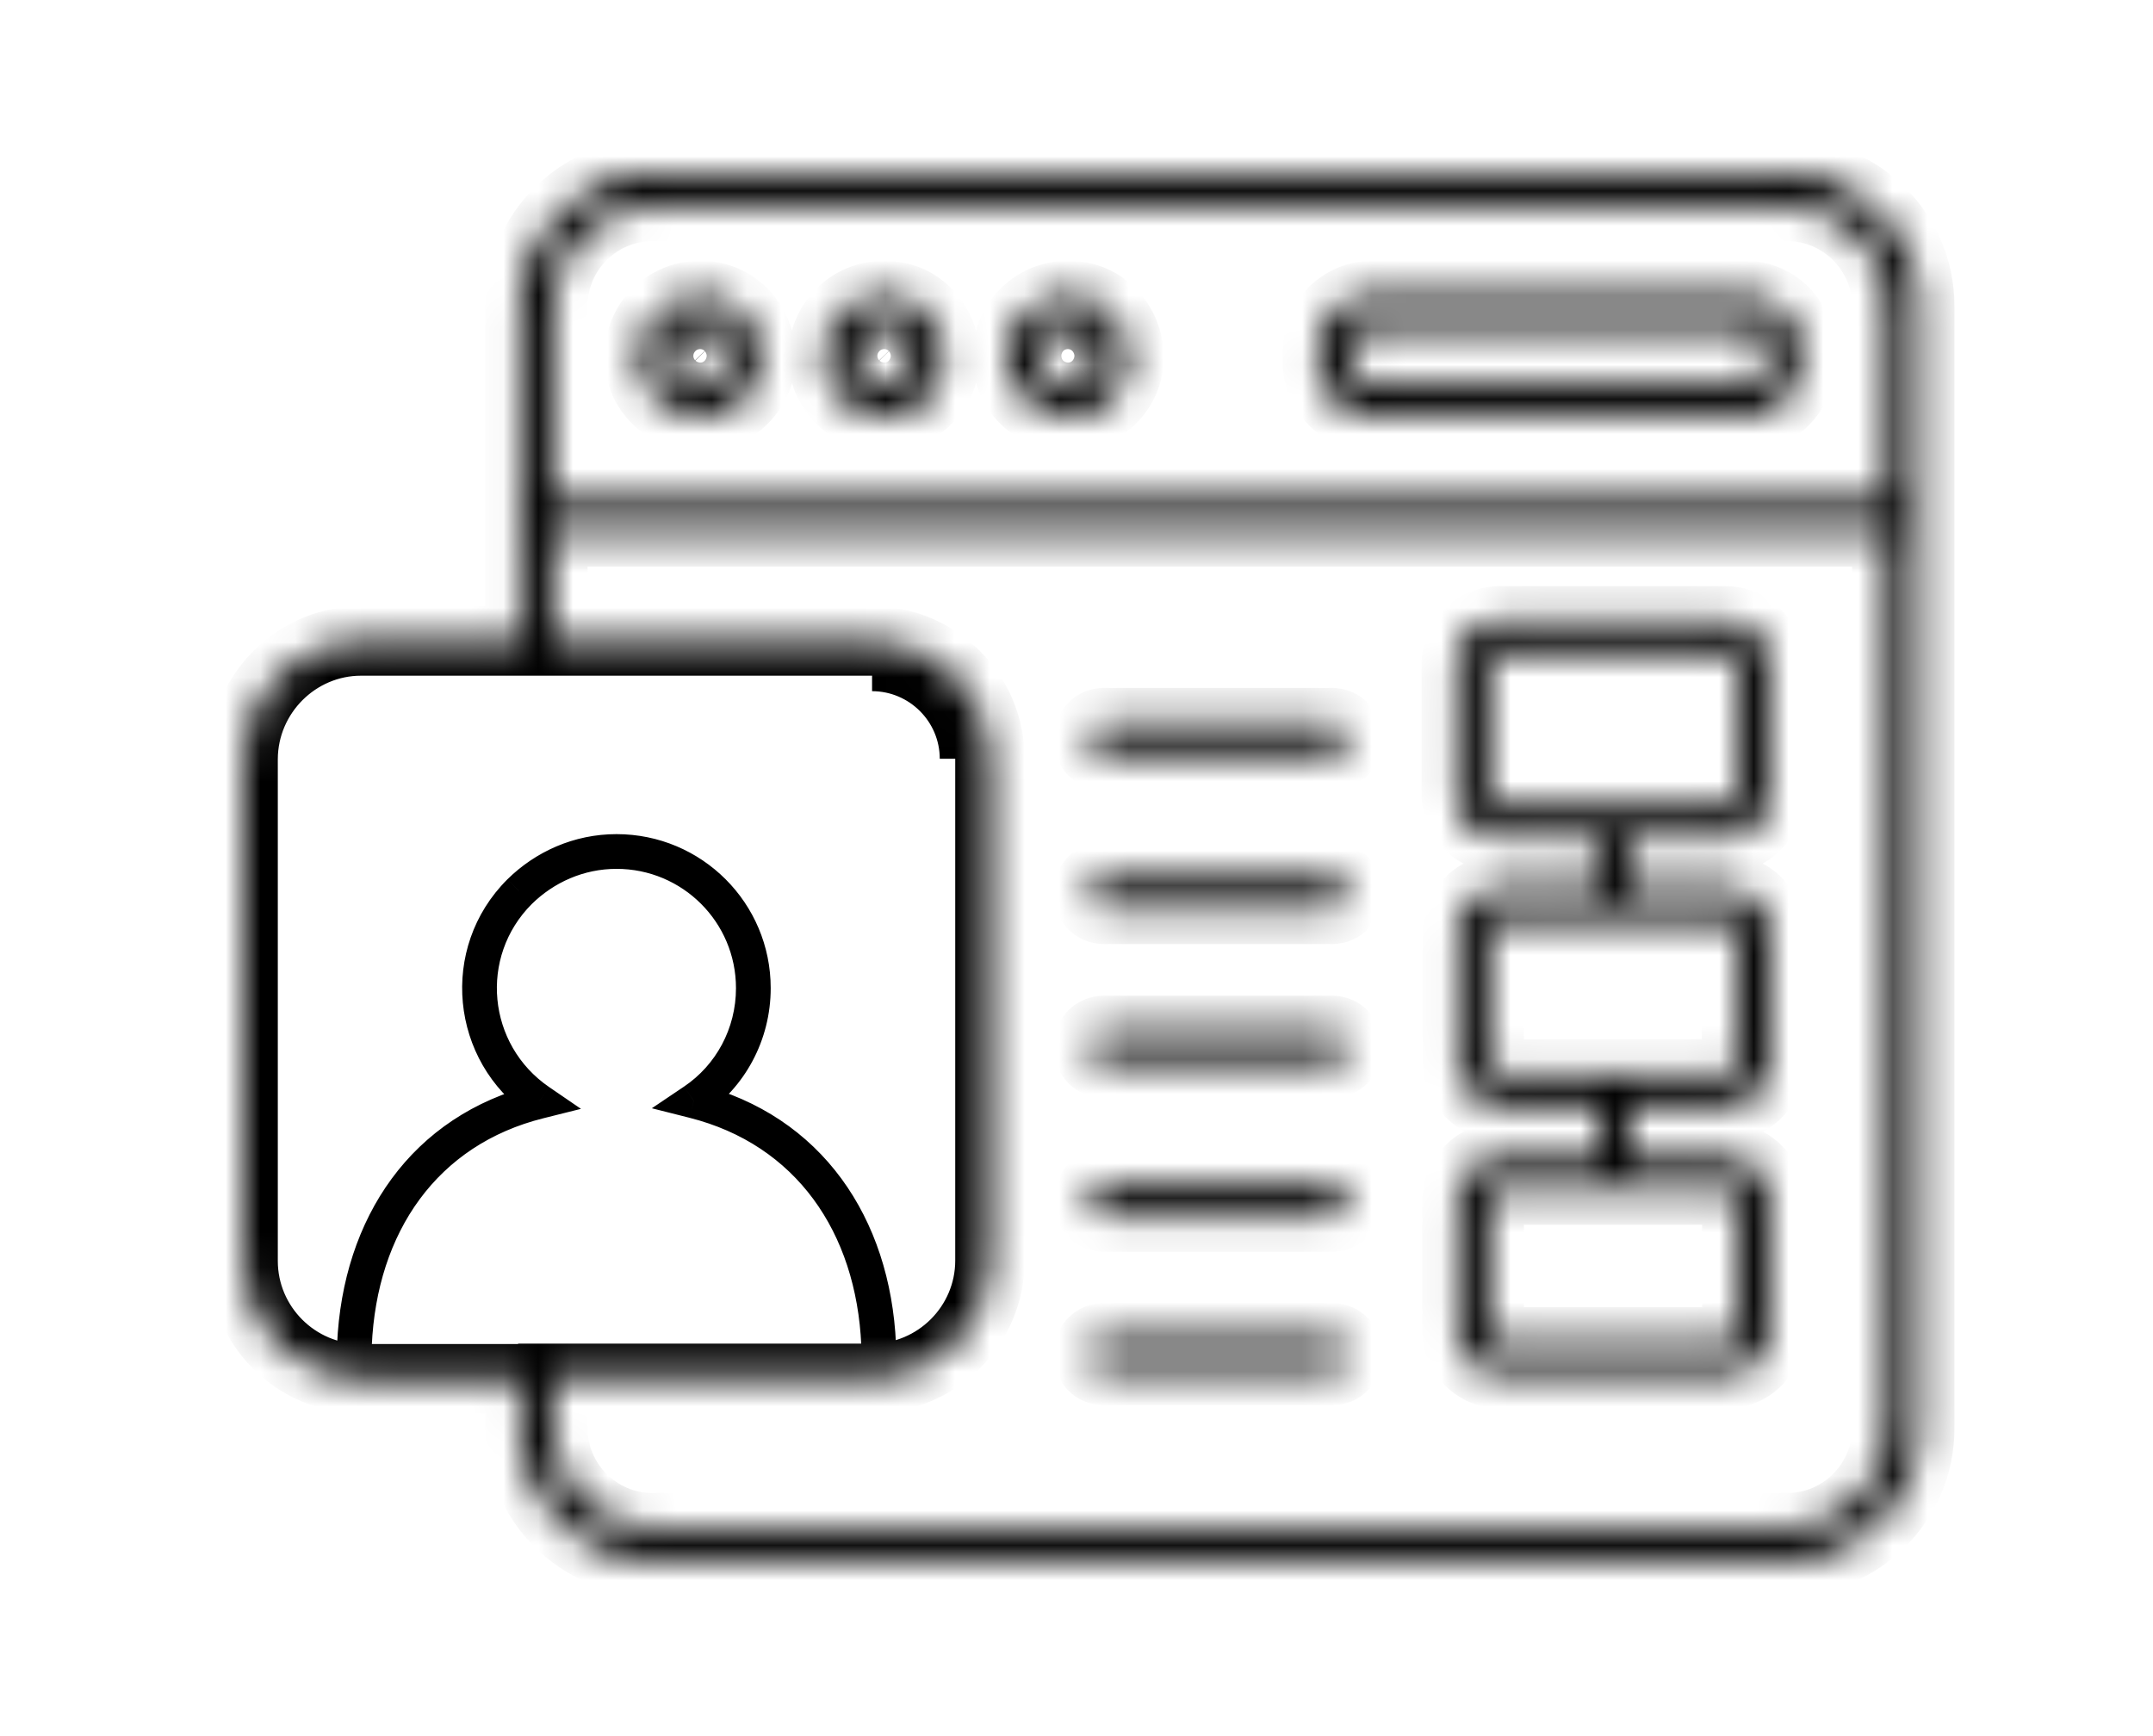 <svg width="62" height="50" viewBox="0 0 62 50" fill="none" xmlns="http://www.w3.org/2000/svg">
<mask id="mask0_1868_1459" style="mask-type:alpha" maskUnits="userSpaceOnUse" x="0" y="0" width="62" height="50">
<rect width="62" height="50" fill="white"/>
</mask>
<g mask="url(#mask0_1868_1459)">
<mask id="path-2-inside-1_1868_1459" fill="white">
<path d="M38.34 25.243C38.967 25.243 38.967 26.189 38.34 26.189H31.809C31.182 26.189 31.182 25.243 31.809 25.243H38.34ZM38.34 20.812C38.967 20.812 38.967 21.757 38.34 21.757H31.809C31.182 21.757 31.182 20.812 31.809 20.812H38.34ZM46.905 24.144L46.917 25.61H49.709C50.407 25.61 50.963 26.177 50.963 26.862V30.597C50.963 31.294 50.395 31.861 49.709 31.861H46.941L46.953 33.327H49.709C50.052 33.327 50.372 33.468 50.597 33.693C50.821 33.906 50.963 34.237 50.963 34.579V38.314C50.963 38.656 50.821 38.975 50.597 39.2C50.372 39.425 50.052 39.566 49.709 39.566H43.214C42.871 39.566 42.552 39.425 42.327 39.2C42.09 38.975 41.96 38.656 41.96 38.314V34.579C41.96 33.894 42.528 33.315 43.226 33.315H46.018V31.849H43.238C42.552 31.849 41.972 31.282 41.972 30.585V26.851C41.972 26.508 42.114 26.189 42.339 25.964C42.552 25.74 42.883 25.598 43.226 25.598H45.971L45.959 24.133H43.202C42.504 24.133 41.936 23.565 41.936 22.868V19.134C41.936 18.791 42.078 18.472 42.303 18.247C42.516 18.023 42.847 17.881 43.191 17.881H49.686C50.384 17.881 50.94 18.448 50.94 19.146V22.88C50.94 23.577 50.372 24.144 49.686 24.144H46.905ZM49.697 34.272H43.202C43.037 34.272 42.883 34.414 42.883 34.591V38.325C42.883 38.42 42.918 38.491 42.977 38.55C43.037 38.609 43.108 38.645 43.202 38.645H49.697C49.792 38.645 49.863 38.609 49.922 38.55C49.981 38.491 50.017 38.408 50.017 38.325V34.591C50.017 34.508 49.981 34.426 49.922 34.367C49.863 34.307 49.78 34.272 49.697 34.272ZM49.697 26.555H43.202C43.12 26.555 43.037 26.591 42.977 26.65C42.918 26.709 42.883 26.791 42.883 26.874V30.609C42.883 30.786 43.025 30.928 43.202 30.928H49.697C49.863 30.928 50.005 30.786 50.005 30.609V26.874C50.017 26.697 49.875 26.555 49.697 26.555ZM49.697 18.826H43.202C43.12 18.826 43.037 18.862 42.977 18.921C42.918 18.98 42.883 19.051 42.883 19.146V22.88C42.883 23.045 43.025 23.187 43.202 23.187H49.697C49.863 23.187 50.005 23.045 50.005 22.88V19.146C50.017 18.98 49.875 18.826 49.697 18.826ZM38.34 38.526C38.967 38.526 38.967 39.472 38.34 39.472H31.809C31.182 39.472 31.182 38.526 31.809 38.526H38.34ZM38.34 34.107C38.967 34.107 38.967 35.052 38.34 35.052H31.809C31.182 35.052 31.182 34.107 31.809 34.107H38.34ZM38.34 29.675C38.967 29.675 38.967 30.62 38.34 30.62H31.809C31.182 30.62 31.182 29.675 31.809 29.675H38.34ZM10.395 18.46H14.974V8.805C14.974 6.714 16.689 5 18.784 5H51.472C53.566 5 55.282 6.714 55.282 8.805V41.15C55.282 43.242 53.566 44.955 51.472 44.955H18.784C16.689 44.955 14.974 43.242 14.974 41.15V39.708C13.448 39.708 11.922 39.708 10.395 39.708C8.526 39.708 7 38.184 7 36.316V21.852C7.012 19.985 8.538 18.46 10.395 18.46ZM15.92 18.46H25.113C26.982 18.46 28.508 19.985 28.508 21.852V36.305C28.508 38.172 26.982 39.696 25.113 39.696H15.92V41.138C15.92 42.71 17.21 43.998 18.784 43.998H51.472C53.045 43.998 54.335 42.71 54.335 41.138V15.317H15.92V18.46ZM15.92 14.371H54.335V8.805C54.335 7.234 53.045 5.945 51.472 5.945H18.784C17.21 5.945 15.92 7.234 15.92 8.805V14.371ZM39.523 8.51H50.254C51.129 8.51 51.839 9.219 51.839 10.093C51.839 10.661 51.827 11.086 51.377 11.547C51.093 11.831 50.691 12.008 50.254 12.008H39.523C38.647 12.008 37.938 11.299 37.938 10.424C37.938 9.857 37.949 9.432 38.399 8.971C38.695 8.687 39.085 8.51 39.523 8.51ZM50.254 9.455H39.523C39.168 9.455 38.884 9.739 38.884 10.093C38.884 10.401 38.849 10.649 39.073 10.873C39.192 10.992 39.357 11.062 39.523 11.062H50.254C50.608 11.062 50.892 10.767 50.892 10.424C50.892 10.117 50.928 9.869 50.703 9.644C50.597 9.526 50.431 9.455 50.254 9.455ZM30.756 8.51C32.318 8.51 33.099 10.401 31.998 11.5C30.898 12.599 29.005 11.819 29.005 10.259C29.005 9.29 29.786 8.51 30.756 8.51ZM31.324 9.68C30.815 9.172 29.94 9.538 29.94 10.247C29.94 10.968 30.815 11.322 31.324 10.814C31.644 10.507 31.644 9.999 31.324 9.68ZM25.456 8.51C27.018 8.51 27.799 10.401 26.698 11.5C25.598 12.599 23.705 11.819 23.705 10.259C23.705 9.29 24.486 8.51 25.456 8.51ZM26.036 9.68C25.527 9.172 24.652 9.538 24.652 10.247C24.652 10.968 25.527 11.322 26.036 10.814C26.343 10.507 26.343 9.999 26.036 9.68ZM20.156 8.51C21.718 8.51 22.498 10.401 21.398 11.5C20.298 12.599 18.405 11.819 18.405 10.259C18.405 9.29 19.198 8.51 20.156 8.51ZM20.736 9.68C20.227 9.172 19.351 9.538 19.351 10.247C19.351 10.968 20.227 11.322 20.736 10.814C21.043 10.507 21.043 9.999 20.736 9.68Z"/>
</mask>
<path d="M19.978 31.708L19.699 31.293L18.771 31.918L19.856 32.192L19.978 31.708ZM15.53 31.72L15.651 32.205L16.73 31.935L15.813 31.307L15.53 31.72ZM14.962 25.681L14.612 25.324L14.609 25.327L14.962 25.681ZM17.754 25.023C19.655 25.023 21.194 26.56 21.194 28.458H22.194C22.194 26.007 20.207 24.023 17.754 24.023V25.023ZM21.194 28.458C21.194 29.626 20.615 30.676 19.699 31.293L20.258 32.122C21.448 31.321 22.194 29.96 22.194 28.458H21.194ZM19.856 32.192C22.916 32.968 24.657 35.477 24.803 38.749L25.802 38.705C25.64 35.076 23.666 32.126 20.101 31.223L19.856 32.192ZM28.062 21.852C28.062 20.228 26.737 18.906 25.113 18.906V19.906C26.186 19.906 27.062 20.781 27.062 21.852H28.062ZM10.706 38.761C10.852 35.477 12.592 32.968 15.651 32.205L15.409 31.234C11.842 32.125 9.868 35.077 9.707 38.717L10.706 38.761ZM15.813 31.307C14.033 30.088 13.788 27.56 15.316 26.034L14.609 25.327C12.634 27.299 12.957 30.562 15.247 32.132L15.813 31.307ZM15.313 26.037C15.948 25.413 16.807 25.023 17.754 25.023V24.023C16.525 24.023 15.419 24.53 14.612 25.324L15.313 26.037ZM46.905 24.144V23.144H45.897L45.905 24.152L46.905 24.144ZM46.917 25.61L45.917 25.618L45.925 26.61H46.917V25.61ZM46.941 31.861V30.861H45.933L45.941 31.869L46.941 31.861ZM46.953 33.327L45.953 33.335L45.961 34.327H46.953V33.327ZM50.597 33.693L49.89 34.401L49.899 34.41L49.909 34.419L50.597 33.693ZM42.327 39.2L43.033 38.492L43.025 38.483L43.015 38.475L42.327 39.2ZM46.018 33.315V34.315H47.018V33.315H46.018ZM46.018 31.849H47.018V30.849H46.018V31.849ZM42.339 25.964L43.045 26.672L43.055 26.662L43.064 26.652L42.339 25.964ZM45.971 25.598V26.598H46.979L46.971 25.59L45.971 25.598ZM45.959 24.133L46.959 24.125L46.951 23.133H45.959V24.133ZM42.303 18.247L43.01 18.955L43.019 18.945L43.029 18.936L42.303 18.247ZM50.005 26.874L49.007 26.808L49.005 26.841V26.874H50.005ZM50.005 19.146L49.008 19.074L49.005 19.11V19.146H50.005ZM14.974 18.46V19.46H15.974V18.46H14.974ZM14.974 39.708H15.974V38.708H14.974V39.708ZM7 21.852L6 21.846V21.852H7ZM15.92 18.46H14.92V19.46H15.92V18.46ZM15.92 39.696V38.696H14.92V39.696H15.92ZM54.335 15.317H55.335V14.317H54.335V15.317ZM15.92 15.317V14.317H14.92V15.317H15.92ZM15.92 14.371H14.92V15.371H15.92V14.371ZM54.335 14.371V15.371H55.335V14.371H54.335ZM51.377 11.547L52.084 12.255L52.093 12.245L51.377 11.547ZM38.399 8.971L37.707 8.249L37.695 8.26L37.683 8.272L38.399 8.971ZM50.703 9.644L49.96 10.314L49.978 10.333L49.996 10.352L50.703 9.644ZM29.005 10.259H28.005H29.005ZM31.324 10.814L30.631 10.094L30.624 10.1L30.617 10.107L31.324 10.814ZM23.705 10.259H22.705H23.705ZM26.036 9.68L26.756 8.986L26.749 8.979L26.742 8.972L26.036 9.68ZM20.736 9.68L21.456 8.986L21.449 8.979L21.442 8.972L20.736 9.68ZM38.34 26.243C38.223 26.243 38.064 26.189 37.943 26.054C37.84 25.937 37.81 25.81 37.81 25.716C37.81 25.623 37.84 25.496 37.943 25.379C38.064 25.243 38.223 25.189 38.34 25.189V27.189C38.77 27.189 39.165 27.017 39.442 26.704C39.702 26.409 39.81 26.046 39.81 25.716C39.81 25.386 39.702 25.023 39.442 24.729C39.165 24.416 38.77 24.243 38.34 24.243V26.243ZM38.34 25.189H31.809V27.189H38.34V25.189ZM31.809 25.189C31.926 25.189 32.086 25.243 32.206 25.379C32.309 25.496 32.339 25.623 32.339 25.716C32.339 25.81 32.309 25.937 32.206 26.054C32.086 26.189 31.926 26.243 31.809 26.243V24.243C31.379 24.243 30.984 24.416 30.707 24.729C30.447 25.023 30.339 25.386 30.339 25.716C30.339 26.046 30.447 26.409 30.707 26.704C30.984 27.017 31.379 27.189 31.809 27.189V25.189ZM31.809 26.243H38.34V24.243H31.809V26.243ZM38.34 21.812C38.223 21.812 38.064 21.758 37.943 21.622C37.84 21.505 37.81 21.378 37.81 21.285C37.81 21.191 37.84 21.064 37.943 20.947C38.064 20.811 38.223 20.757 38.34 20.757V22.757C38.77 22.757 39.165 22.585 39.442 22.272C39.702 21.978 39.81 21.614 39.81 21.285C39.81 20.955 39.702 20.591 39.442 20.297C39.165 19.984 38.77 19.812 38.34 19.812V21.812ZM38.34 20.757H31.809V22.757H38.34V20.757ZM31.809 20.757C31.926 20.757 32.086 20.811 32.206 20.947C32.309 21.064 32.339 21.191 32.339 21.285C32.339 21.378 32.309 21.505 32.206 21.622C32.086 21.758 31.926 21.812 31.809 21.812V19.812C31.379 19.812 30.984 19.984 30.707 20.297C30.447 20.591 30.339 20.955 30.339 21.285C30.339 21.614 30.447 21.978 30.707 22.272C30.984 22.585 31.379 22.757 31.809 22.757V20.757ZM31.809 21.812H38.34V19.812H31.809V21.812ZM45.905 24.152L45.917 25.618L47.917 25.602L47.905 24.136L45.905 24.152ZM46.917 26.61H49.709V24.61H46.917V26.61ZM49.709 26.61C49.85 26.61 49.963 26.724 49.963 26.862H51.963C51.963 25.63 50.965 24.61 49.709 24.61V26.61ZM49.963 26.862V30.597H51.963V26.862H49.963ZM49.963 30.597C49.963 30.747 49.838 30.861 49.709 30.861V32.861C50.953 32.861 51.963 31.841 51.963 30.597H49.963ZM49.709 30.861H46.941V32.861H49.709V30.861ZM45.941 31.869L45.953 33.335L47.953 33.319L47.941 31.853L45.941 31.869ZM46.953 34.327H49.709V32.327H46.953V34.327ZM49.709 34.327C49.779 34.327 49.846 34.357 49.89 34.401L51.303 32.986C50.897 32.58 50.326 32.327 49.709 32.327V34.327ZM49.909 34.419C49.912 34.422 49.927 34.438 49.942 34.473C49.956 34.507 49.963 34.544 49.963 34.579H51.963C51.963 33.977 51.719 33.379 51.284 32.967L49.909 34.419ZM49.963 34.579V38.314H51.963V34.579H49.963ZM49.963 38.314C49.963 38.382 49.933 38.449 49.89 38.492L51.303 39.907C51.709 39.502 51.963 38.931 51.963 38.314H49.963ZM49.89 38.492C49.846 38.536 49.779 38.566 49.709 38.566V40.566C50.326 40.566 50.897 40.313 51.303 39.907L49.89 38.492ZM49.709 38.566H43.214V40.566H49.709V38.566ZM43.214 38.566C43.145 38.566 43.077 38.536 43.033 38.492L41.62 39.907C42.026 40.313 42.597 40.566 43.214 40.566V38.566ZM43.015 38.475C42.993 38.453 42.96 38.404 42.96 38.314H40.96C40.96 38.909 41.188 39.498 41.639 39.925L43.015 38.475ZM42.96 38.314V34.579H40.96V38.314H42.96ZM42.96 34.579C42.96 34.517 42.986 34.45 43.04 34.395C43.094 34.342 43.16 34.315 43.226 34.315V32.315C41.971 32.315 40.96 33.347 40.96 34.579H42.96ZM43.226 34.315H46.018V32.315H43.226V34.315ZM47.018 33.315V31.849H45.018V33.315H47.018ZM46.018 30.849H43.238V32.849H46.018V30.849ZM43.238 30.849C43.174 30.849 43.107 30.823 43.052 30.769C42.998 30.716 42.972 30.65 42.972 30.585H40.972C40.972 31.842 42.007 32.849 43.238 32.849V30.849ZM42.972 30.585V26.851H40.972V30.585H42.972ZM42.972 26.851C42.972 26.782 43.002 26.715 43.045 26.672L41.632 25.257C41.226 25.662 40.972 26.233 40.972 26.851H42.972ZM43.064 26.652C43.066 26.65 43.083 26.635 43.118 26.62C43.153 26.606 43.191 26.598 43.226 26.598V24.598C42.624 24.598 42.026 24.841 41.613 25.276L43.064 26.652ZM43.226 26.598H45.971V24.598H43.226V26.598ZM46.971 25.59L46.959 24.125L44.959 24.141L44.971 25.606L46.971 25.59ZM45.959 23.133H43.202V25.133H45.959V23.133ZM43.202 23.133C43.056 23.133 42.936 23.012 42.936 22.868H40.936C40.936 24.119 41.953 25.133 43.202 25.133V23.133ZM42.936 22.868V19.134H40.936V22.868H42.936ZM42.936 19.134C42.936 19.066 42.966 18.998 43.01 18.955L41.596 17.54C41.191 17.945 40.936 18.517 40.936 19.134H42.936ZM43.029 18.936C43.031 18.933 43.048 18.918 43.083 18.903C43.117 18.889 43.155 18.881 43.191 18.881V16.881C42.589 16.881 41.99 17.124 41.578 17.559L43.029 18.936ZM43.191 18.881H49.686V16.881H43.191V18.881ZM49.686 18.881C49.82 18.881 49.94 18.989 49.94 19.146H51.94C51.94 17.907 50.947 16.881 49.686 16.881V18.881ZM49.94 19.146V22.88H51.94V19.146H49.94ZM49.94 22.88C49.94 23.03 49.815 23.144 49.686 23.144V25.144C50.929 25.144 51.94 24.124 51.94 22.88H49.94ZM49.686 23.144H46.905V25.144H49.686V23.144ZM49.697 33.272H43.202V35.272H49.697V33.272ZM43.202 33.272C42.51 33.272 41.883 33.837 41.883 34.591H43.883C43.883 34.8 43.792 34.971 43.678 35.081C43.568 35.189 43.404 35.272 43.202 35.272V33.272ZM41.883 34.591V38.325H43.883V34.591H41.883ZM41.883 38.325C41.883 38.716 42.047 39.034 42.271 39.258L43.684 37.843C43.726 37.885 43.781 37.952 43.823 38.048C43.866 38.146 43.883 38.243 43.883 38.325H41.883ZM42.271 39.258C42.495 39.481 42.812 39.645 43.202 39.645V37.645C43.285 37.645 43.381 37.661 43.479 37.704C43.575 37.746 43.642 37.8 43.684 37.843L42.271 39.258ZM43.202 39.645H49.697V37.645H43.202V39.645ZM49.697 39.645C50.088 39.645 50.405 39.481 50.629 39.258L49.215 37.843C49.258 37.8 49.325 37.746 49.421 37.704C49.519 37.661 49.615 37.645 49.697 37.645V39.645ZM50.629 39.258C50.868 39.019 51.017 38.685 51.017 38.325H49.017C49.017 38.132 49.095 37.963 49.215 37.843L50.629 39.258ZM51.017 38.325V34.591H49.017V38.325H51.017ZM51.017 34.591C51.017 34.232 50.868 33.898 50.629 33.659L49.215 35.074C49.095 34.953 49.017 34.785 49.017 34.591H51.017ZM50.629 33.659C50.39 33.42 50.056 33.272 49.697 33.272V35.272C49.505 35.272 49.336 35.195 49.215 35.074L50.629 33.659ZM49.697 25.555H43.202V27.555H49.697V25.555ZM43.202 25.555C42.844 25.555 42.51 25.703 42.271 25.942L43.684 27.357C43.563 27.478 43.395 27.555 43.202 27.555V25.555ZM42.271 25.942C42.032 26.181 41.883 26.515 41.883 26.874H43.883C43.883 27.068 43.805 27.237 43.684 27.357L42.271 25.942ZM41.883 26.874V30.609H43.883V26.874H41.883ZM41.883 30.609C41.883 31.339 42.474 31.928 43.202 31.928V29.928C43.576 29.928 43.883 30.233 43.883 30.609H41.883ZM43.202 31.928H49.697V29.928H43.202V31.928ZM49.697 31.928C50.439 31.928 51.005 31.315 51.005 30.609H49.005C49.005 30.257 49.288 29.928 49.697 29.928V31.928ZM51.005 30.609V26.874H49.005V30.609H51.005ZM51.003 26.941C51.056 26.146 50.412 25.555 49.697 25.555V27.555C49.338 27.555 48.978 27.248 49.007 26.808L51.003 26.941ZM49.697 17.826H43.202V19.826H49.697V17.826ZM43.202 17.826C42.844 17.826 42.51 17.975 42.271 18.214L43.684 19.629C43.563 19.749 43.395 19.826 43.202 19.826V17.826ZM42.271 18.214C42.047 18.437 41.883 18.755 41.883 19.146H43.883C43.883 19.228 43.866 19.325 43.823 19.423C43.781 19.519 43.726 19.587 43.684 19.629L42.271 18.214ZM41.883 19.146V22.88H43.883V19.146H41.883ZM41.883 22.88C41.883 23.623 42.498 24.187 43.202 24.187V22.187C43.551 22.187 43.883 22.468 43.883 22.88H41.883ZM43.202 24.187H49.697V22.187H43.202V24.187ZM49.697 24.187C50.414 24.187 51.005 23.599 51.005 22.88H49.005C49.005 22.492 49.312 22.187 49.697 22.187V24.187ZM51.005 22.88V19.146H49.005V22.88H51.005ZM51.002 19.217C51.057 18.452 50.434 17.826 49.697 17.826V19.826C49.315 19.826 48.977 19.508 49.008 19.074L51.002 19.217ZM38.34 39.526C38.223 39.526 38.064 39.472 37.943 39.337C37.84 39.219 37.81 39.093 37.81 38.999C37.81 38.906 37.84 38.779 37.943 38.662C38.064 38.526 38.223 38.472 38.34 38.472V40.472C38.77 40.472 39.165 40.3 39.442 39.986C39.702 39.692 39.81 39.329 39.81 38.999C39.81 38.669 39.702 38.306 39.442 38.012C39.165 37.699 38.77 37.526 38.34 37.526V39.526ZM38.34 38.472H31.809V40.472H38.34V38.472ZM31.809 38.472C31.926 38.472 32.086 38.526 32.206 38.662C32.309 38.779 32.339 38.906 32.339 38.999C32.339 39.093 32.309 39.219 32.206 39.337C32.086 39.472 31.926 39.526 31.809 39.526V37.526C31.379 37.526 30.984 37.699 30.707 38.012C30.447 38.306 30.339 38.669 30.339 38.999C30.339 39.329 30.447 39.692 30.707 39.986C30.984 40.3 31.379 40.472 31.809 40.472V38.472ZM31.809 39.526H38.34V37.526H31.809V39.526ZM38.34 35.107C38.223 35.107 38.064 35.053 37.943 34.917C37.84 34.8 37.81 34.673 37.81 34.579C37.81 34.486 37.84 34.359 37.943 34.242C38.064 34.106 38.223 34.052 38.34 34.052V36.052C38.77 36.052 39.165 35.88 39.442 35.567C39.702 35.272 39.81 34.909 39.81 34.579C39.81 34.249 39.702 33.886 39.442 33.592C39.165 33.279 38.77 33.107 38.34 33.107V35.107ZM38.34 34.052H31.809V36.052H38.34V34.052ZM31.809 34.052C31.926 34.052 32.086 34.106 32.206 34.242C32.309 34.359 32.339 34.486 32.339 34.579C32.339 34.673 32.309 34.8 32.206 34.917C32.086 35.053 31.926 35.107 31.809 35.107V33.107C31.379 33.107 30.984 33.279 30.707 33.592C30.447 33.886 30.339 34.249 30.339 34.579C30.339 34.909 30.447 35.272 30.707 35.567C30.984 35.88 31.379 36.052 31.809 36.052V34.052ZM31.809 35.107H38.34V33.107H31.809V35.107ZM38.34 30.675C38.223 30.675 38.064 30.621 37.943 30.485C37.84 30.368 37.81 30.241 37.81 30.148C37.81 30.054 37.84 29.927 37.943 29.81C38.064 29.674 38.223 29.62 38.34 29.62V31.62C38.77 31.62 39.165 31.448 39.442 31.135C39.702 30.841 39.81 30.478 39.81 30.148C39.81 29.818 39.702 29.455 39.442 29.16C39.165 28.847 38.77 28.675 38.34 28.675V30.675ZM38.34 29.62H31.809V31.62H38.34V29.62ZM31.809 29.62C31.926 29.62 32.086 29.674 32.206 29.81C32.309 29.927 32.339 30.054 32.339 30.148C32.339 30.241 32.309 30.368 32.206 30.485C32.086 30.621 31.926 30.675 31.809 30.675V28.675C31.379 28.675 30.984 28.847 30.707 29.16C30.447 29.455 30.339 29.818 30.339 30.148C30.339 30.478 30.447 30.841 30.707 31.135C30.984 31.448 31.379 31.62 31.809 31.62V29.62ZM31.809 30.675H38.34V28.675H31.809V30.675ZM10.395 19.46H14.974V17.46H10.395V19.46ZM15.974 18.46V8.805H13.974V18.46H15.974ZM15.974 8.805C15.974 7.267 17.241 6 18.784 6V4C16.138 4 13.974 6.16 13.974 8.805H15.974ZM18.784 6H51.472V4H18.784V6ZM51.472 6C53.015 6 54.282 7.267 54.282 8.805H56.282C56.282 6.16 54.117 4 51.472 4V6ZM54.282 8.805V41.15H56.282V8.805H54.282ZM54.282 41.15C54.282 42.688 53.015 43.955 51.472 43.955V45.955C54.117 45.955 56.282 43.795 56.282 41.15H54.282ZM51.472 43.955H18.784V45.955H51.472V43.955ZM18.784 43.955C17.241 43.955 15.974 42.688 15.974 41.15H13.974C13.974 43.795 16.138 45.955 18.784 45.955V43.955ZM15.974 41.15V39.708H13.974V41.15H15.974ZM14.974 38.708C14.971 38.708 14.968 38.708 14.965 38.708C14.962 38.708 14.959 38.708 14.956 38.708C14.953 38.708 14.95 38.708 14.947 38.708C14.944 38.708 14.941 38.708 14.938 38.708C14.935 38.708 14.932 38.708 14.929 38.708C14.926 38.708 14.923 38.708 14.92 38.708C14.917 38.708 14.914 38.708 14.911 38.708C14.908 38.708 14.905 38.708 14.902 38.708C14.899 38.708 14.896 38.708 14.893 38.708C14.89 38.708 14.887 38.708 14.884 38.708C14.882 38.708 14.879 38.708 14.876 38.708C14.873 38.708 14.87 38.708 14.867 38.708C14.864 38.708 14.861 38.708 14.858 38.708C14.855 38.708 14.852 38.708 14.849 38.708C14.846 38.708 14.843 38.708 14.84 38.708C14.837 38.708 14.834 38.708 14.831 38.708C14.828 38.708 14.825 38.708 14.822 38.708C14.819 38.708 14.816 38.708 14.813 38.708C14.81 38.708 14.807 38.708 14.804 38.708C14.801 38.708 14.798 38.708 14.795 38.708C14.792 38.708 14.789 38.708 14.786 38.708C14.783 38.708 14.78 38.708 14.777 38.708C14.774 38.708 14.771 38.708 14.768 38.708C14.765 38.708 14.762 38.708 14.759 38.708C14.756 38.708 14.753 38.708 14.75 38.708C14.747 38.708 14.744 38.708 14.742 38.708C14.739 38.708 14.736 38.708 14.732 38.708C14.729 38.708 14.727 38.708 14.724 38.708C14.721 38.708 14.718 38.708 14.715 38.708C14.712 38.708 14.709 38.708 14.706 38.708C14.703 38.708 14.7 38.708 14.697 38.708C14.694 38.708 14.691 38.708 14.688 38.708C14.685 38.708 14.682 38.708 14.679 38.708C14.676 38.708 14.673 38.708 14.67 38.708C14.667 38.708 14.664 38.708 14.661 38.708C14.658 38.708 14.655 38.708 14.652 38.708C14.649 38.708 14.646 38.708 14.643 38.708C14.64 38.708 14.637 38.708 14.634 38.708C14.631 38.708 14.628 38.708 14.625 38.708C14.622 38.708 14.619 38.708 14.616 38.708C14.613 38.708 14.61 38.708 14.607 38.708C14.604 38.708 14.601 38.708 14.598 38.708C14.595 38.708 14.592 38.708 14.589 38.708C14.586 38.708 14.584 38.708 14.581 38.708C14.578 38.708 14.575 38.708 14.572 38.708C14.569 38.708 14.566 38.708 14.563 38.708C14.56 38.708 14.557 38.708 14.554 38.708C14.551 38.708 14.548 38.708 14.545 38.708C14.542 38.708 14.539 38.708 14.536 38.708C14.533 38.708 14.53 38.708 14.527 38.708C14.524 38.708 14.521 38.708 14.518 38.708C14.515 38.708 14.512 38.708 14.509 38.708C14.506 38.708 14.503 38.708 14.5 38.708C14.497 38.708 14.494 38.708 14.491 38.708C14.488 38.708 14.485 38.708 14.482 38.708C14.479 38.708 14.476 38.708 14.473 38.708C14.47 38.708 14.467 38.708 14.464 38.708C14.461 38.708 14.458 38.708 14.455 38.708C14.452 38.708 14.449 38.708 14.446 38.708C14.443 38.708 14.44 38.708 14.437 38.708C14.434 38.708 14.431 38.708 14.428 38.708C14.425 38.708 14.422 38.708 14.419 38.708C14.417 38.708 14.414 38.708 14.411 38.708C14.408 38.708 14.405 38.708 14.402 38.708C14.399 38.708 14.396 38.708 14.393 38.708C14.39 38.708 14.387 38.708 14.384 38.708C14.381 38.708 14.378 38.708 14.375 38.708C14.372 38.708 14.369 38.708 14.366 38.708C14.363 38.708 14.36 38.708 14.357 38.708C14.354 38.708 14.351 38.708 14.348 38.708C14.345 38.708 14.342 38.708 14.339 38.708C14.336 38.708 14.333 38.708 14.33 38.708C14.327 38.708 14.324 38.708 14.321 38.708C14.318 38.708 14.315 38.708 14.312 38.708C14.309 38.708 14.306 38.708 14.303 38.708C14.3 38.708 14.297 38.708 14.294 38.708C14.291 38.708 14.288 38.708 14.285 38.708C14.282 38.708 14.279 38.708 14.277 38.708C14.274 38.708 14.271 38.708 14.268 38.708C14.264 38.708 14.262 38.708 14.259 38.708C14.256 38.708 14.253 38.708 14.25 38.708C14.247 38.708 14.244 38.708 14.241 38.708C14.238 38.708 14.235 38.708 14.232 38.708C14.229 38.708 14.226 38.708 14.223 38.708C14.22 38.708 14.217 38.708 14.214 38.708C14.211 38.708 14.208 38.708 14.205 38.708C14.202 38.708 14.199 38.708 14.196 38.708C14.193 38.708 14.19 38.708 14.187 38.708C14.184 38.708 14.181 38.708 14.178 38.708C14.175 38.708 14.172 38.708 14.169 38.708C14.166 38.708 14.163 38.708 14.16 38.708C14.157 38.708 14.154 38.708 14.151 38.708C14.148 38.708 14.145 38.708 14.142 38.708C14.139 38.708 14.136 38.708 14.133 38.708C14.13 38.708 14.127 38.708 14.124 38.708C14.121 38.708 14.118 38.708 14.116 38.708C14.113 38.708 14.11 38.708 14.107 38.708C14.104 38.708 14.101 38.708 14.098 38.708C14.095 38.708 14.092 38.708 14.089 38.708C14.086 38.708 14.083 38.708 14.08 38.708C14.077 38.708 14.074 38.708 14.071 38.708C14.068 38.708 14.065 38.708 14.062 38.708C14.059 38.708 14.056 38.708 14.053 38.708C14.05 38.708 14.047 38.708 14.044 38.708C14.041 38.708 14.038 38.708 14.035 38.708C14.032 38.708 14.029 38.708 14.026 38.708C14.023 38.708 14.02 38.708 14.017 38.708C14.014 38.708 14.011 38.708 14.008 38.708C14.005 38.708 14.002 38.708 13.999 38.708C13.996 38.708 13.993 38.708 13.99 38.708C13.987 38.708 13.984 38.708 13.981 38.708C13.978 38.708 13.975 38.708 13.972 38.708C13.969 38.708 13.966 38.708 13.963 38.708C13.96 38.708 13.957 38.708 13.954 38.708C13.952 38.708 13.949 38.708 13.946 38.708C13.943 38.708 13.94 38.708 13.937 38.708C13.934 38.708 13.931 38.708 13.928 38.708C13.925 38.708 13.922 38.708 13.919 38.708C13.916 38.708 13.913 38.708 13.91 38.708C13.907 38.708 13.904 38.708 13.901 38.708C13.898 38.708 13.895 38.708 13.892 38.708C13.889 38.708 13.886 38.708 13.883 38.708C13.88 38.708 13.877 38.708 13.874 38.708C13.871 38.708 13.868 38.708 13.865 38.708C13.862 38.708 13.859 38.708 13.856 38.708C13.853 38.708 13.85 38.708 13.847 38.708C13.844 38.708 13.841 38.708 13.838 38.708C13.835 38.708 13.832 38.708 13.829 38.708C13.826 38.708 13.823 38.708 13.82 38.708C13.817 38.708 13.814 38.708 13.812 38.708C13.809 38.708 13.806 38.708 13.803 38.708C13.8 38.708 13.797 38.708 13.794 38.708C13.791 38.708 13.788 38.708 13.785 38.708C13.782 38.708 13.779 38.708 13.776 38.708C13.773 38.708 13.77 38.708 13.767 38.708C13.764 38.708 13.761 38.708 13.758 38.708C13.755 38.708 13.752 38.708 13.749 38.708C13.746 38.708 13.743 38.708 13.74 38.708C13.737 38.708 13.734 38.708 13.731 38.708C13.728 38.708 13.725 38.708 13.722 38.708C13.719 38.708 13.716 38.708 13.713 38.708C13.71 38.708 13.707 38.708 13.704 38.708C13.701 38.708 13.698 38.708 13.695 38.708C13.692 38.708 13.689 38.708 13.686 38.708C13.683 38.708 13.68 38.708 13.677 38.708C13.674 38.708 13.671 38.708 13.668 38.708C13.665 38.708 13.662 38.708 13.659 38.708C13.656 38.708 13.653 38.708 13.65 38.708C13.648 38.708 13.645 38.708 13.642 38.708C13.639 38.708 13.636 38.708 13.633 38.708C13.63 38.708 13.627 38.708 13.624 38.708C13.621 38.708 13.618 38.708 13.615 38.708C13.612 38.708 13.609 38.708 13.606 38.708C13.603 38.708 13.6 38.708 13.597 38.708C13.594 38.708 13.591 38.708 13.588 38.708C13.585 38.708 13.582 38.708 13.579 38.708C13.576 38.708 13.573 38.708 13.57 38.708C13.567 38.708 13.564 38.708 13.561 38.708C13.558 38.708 13.555 38.708 13.552 38.708C13.549 38.708 13.546 38.708 13.543 38.708C13.54 38.708 13.537 38.708 13.534 38.708C13.531 38.708 13.528 38.708 13.525 38.708C13.522 38.708 13.519 38.708 13.516 38.708C13.513 38.708 13.51 38.708 13.507 38.708C13.504 38.708 13.502 38.708 13.498 38.708C13.495 38.708 13.492 38.708 13.489 38.708C13.486 38.708 13.484 38.708 13.481 38.708C13.478 38.708 13.475 38.708 13.472 38.708C13.469 38.708 13.466 38.708 13.463 38.708C13.46 38.708 13.457 38.708 13.454 38.708C13.451 38.708 13.448 38.708 13.445 38.708C13.442 38.708 13.439 38.708 13.436 38.708C13.433 38.708 13.43 38.708 13.427 38.708C13.424 38.708 13.421 38.708 13.418 38.708C13.415 38.708 13.412 38.708 13.409 38.708C13.406 38.708 13.403 38.708 13.4 38.708C13.397 38.708 13.394 38.708 13.391 38.708C13.388 38.708 13.385 38.708 13.382 38.708C13.379 38.708 13.376 38.708 13.373 38.708C13.37 38.708 13.367 38.708 13.364 38.708C13.361 38.708 13.358 38.708 13.355 38.708C13.352 38.708 13.349 38.708 13.346 38.708C13.344 38.708 13.341 38.708 13.338 38.708C13.335 38.708 13.332 38.708 13.329 38.708C13.326 38.708 13.323 38.708 13.32 38.708C13.317 38.708 13.314 38.708 13.311 38.708C13.308 38.708 13.305 38.708 13.302 38.708C13.299 38.708 13.296 38.708 13.293 38.708C13.29 38.708 13.287 38.708 13.284 38.708C13.281 38.708 13.278 38.708 13.275 38.708C13.272 38.708 13.269 38.708 13.266 38.708C13.263 38.708 13.26 38.708 13.257 38.708C13.254 38.708 13.251 38.708 13.248 38.708C13.245 38.708 13.242 38.708 13.239 38.708C13.236 38.708 13.233 38.708 13.23 38.708C13.227 38.708 13.224 38.708 13.221 38.708C13.218 38.708 13.215 38.708 13.212 38.708C13.209 38.708 13.206 38.708 13.203 38.708C13.2 38.708 13.197 38.708 13.194 38.708C13.191 38.708 13.188 38.708 13.185 38.708C13.182 38.708 13.18 38.708 13.177 38.708C13.174 38.708 13.171 38.708 13.168 38.708C13.165 38.708 13.162 38.708 13.159 38.708C13.156 38.708 13.153 38.708 13.15 38.708C13.147 38.708 13.144 38.708 13.141 38.708C13.138 38.708 13.135 38.708 13.132 38.708C13.129 38.708 13.126 38.708 13.123 38.708C13.12 38.708 13.117 38.708 13.114 38.708C13.111 38.708 13.108 38.708 13.105 38.708C13.102 38.708 13.099 38.708 13.096 38.708C13.093 38.708 13.09 38.708 13.087 38.708C13.084 38.708 13.081 38.708 13.078 38.708C13.075 38.708 13.072 38.708 13.069 38.708C13.066 38.708 13.063 38.708 13.06 38.708C13.057 38.708 13.054 38.708 13.051 38.708C13.048 38.708 13.045 38.708 13.042 38.708C13.039 38.708 13.036 38.708 13.034 38.708C13.03 38.708 13.027 38.708 13.024 38.708C13.021 38.708 13.019 38.708 13.016 38.708C13.013 38.708 13.01 38.708 13.007 38.708C13.004 38.708 13.001 38.708 12.998 38.708C12.995 38.708 12.992 38.708 12.989 38.708C12.986 38.708 12.983 38.708 12.98 38.708C12.977 38.708 12.974 38.708 12.971 38.708C12.968 38.708 12.965 38.708 12.962 38.708C12.959 38.708 12.956 38.708 12.953 38.708C12.95 38.708 12.947 38.708 12.944 38.708C12.941 38.708 12.938 38.708 12.935 38.708C12.932 38.708 12.929 38.708 12.926 38.708C12.923 38.708 12.92 38.708 12.917 38.708C12.914 38.708 12.911 38.708 12.908 38.708C12.905 38.708 12.902 38.708 12.899 38.708C12.896 38.708 12.893 38.708 12.89 38.708C12.887 38.708 12.884 38.708 12.881 38.708C12.879 38.708 12.876 38.708 12.873 38.708C12.87 38.708 12.867 38.708 12.864 38.708C12.861 38.708 12.858 38.708 12.855 38.708C12.852 38.708 12.849 38.708 12.846 38.708C12.843 38.708 12.84 38.708 12.837 38.708C12.834 38.708 12.831 38.708 12.828 38.708C12.825 38.708 12.822 38.708 12.819 38.708C12.816 38.708 12.813 38.708 12.81 38.708C12.807 38.708 12.804 38.708 12.801 38.708C12.798 38.708 12.795 38.708 12.792 38.708C12.789 38.708 12.786 38.708 12.783 38.708C12.78 38.708 12.777 38.708 12.774 38.708C12.771 38.708 12.768 38.708 12.765 38.708C12.762 38.708 12.759 38.708 12.756 38.708C12.753 38.708 12.75 38.708 12.747 38.708C12.744 38.708 12.741 38.708 12.738 38.708C12.735 38.708 12.732 38.708 12.729 38.708C12.726 38.708 12.723 38.708 12.72 38.708C12.717 38.708 12.714 38.708 12.711 38.708C12.709 38.708 12.706 38.708 12.703 38.708C12.7 38.708 12.697 38.708 12.694 38.708C12.691 38.708 12.688 38.708 12.685 38.708C12.682 38.708 12.679 38.708 12.676 38.708C12.673 38.708 12.67 38.708 12.667 38.708C12.664 38.708 12.661 38.708 12.658 38.708C12.655 38.708 12.652 38.708 12.649 38.708C12.646 38.708 12.643 38.708 12.64 38.708C12.637 38.708 12.634 38.708 12.631 38.708C12.628 38.708 12.625 38.708 12.622 38.708C12.619 38.708 12.616 38.708 12.613 38.708C12.61 38.708 12.607 38.708 12.604 38.708C12.601 38.708 12.598 38.708 12.595 38.708C12.592 38.708 12.589 38.708 12.586 38.708C12.583 38.708 12.58 38.708 12.577 38.708C12.574 38.708 12.571 38.708 12.569 38.708C12.566 38.708 12.562 38.708 12.559 38.708C12.556 38.708 12.554 38.708 12.551 38.708C12.548 38.708 12.545 38.708 12.542 38.708C12.539 38.708 12.536 38.708 12.533 38.708C12.53 38.708 12.527 38.708 12.524 38.708C12.521 38.708 12.518 38.708 12.515 38.708C12.512 38.708 12.509 38.708 12.506 38.708C12.503 38.708 12.5 38.708 12.497 38.708C12.494 38.708 12.491 38.708 12.488 38.708C12.485 38.708 12.482 38.708 12.479 38.708C12.476 38.708 12.473 38.708 12.47 38.708C12.467 38.708 12.464 38.708 12.461 38.708C12.458 38.708 12.455 38.708 12.452 38.708C12.449 38.708 12.446 38.708 12.443 38.708C12.44 38.708 12.437 38.708 12.434 38.708C12.431 38.708 12.428 38.708 12.425 38.708C12.422 38.708 12.419 38.708 12.416 38.708C12.414 38.708 12.411 38.708 12.408 38.708C12.405 38.708 12.402 38.708 12.399 38.708C12.396 38.708 12.393 38.708 12.39 38.708C12.387 38.708 12.384 38.708 12.381 38.708C12.378 38.708 12.375 38.708 12.372 38.708C12.369 38.708 12.366 38.708 12.363 38.708C12.36 38.708 12.357 38.708 12.354 38.708C12.351 38.708 12.348 38.708 12.345 38.708C12.342 38.708 12.339 38.708 12.336 38.708C12.333 38.708 12.33 38.708 12.327 38.708C12.324 38.708 12.321 38.708 12.318 38.708C12.315 38.708 12.312 38.708 12.309 38.708C12.306 38.708 12.303 38.708 12.3 38.708C12.297 38.708 12.294 38.708 12.291 38.708C12.288 38.708 12.285 38.708 12.282 38.708C12.279 38.708 12.276 38.708 12.273 38.708C12.27 38.708 12.267 38.708 12.264 38.708C12.261 38.708 12.258 38.708 12.255 38.708C12.252 38.708 12.249 38.708 12.246 38.708C12.243 38.708 12.241 38.708 12.238 38.708C12.235 38.708 12.232 38.708 12.229 38.708C12.226 38.708 12.223 38.708 12.22 38.708C12.217 38.708 12.214 38.708 12.211 38.708C12.208 38.708 12.205 38.708 12.202 38.708C12.199 38.708 12.196 38.708 12.193 38.708C12.19 38.708 12.187 38.708 12.184 38.708C12.181 38.708 12.178 38.708 12.175 38.708C12.172 38.708 12.169 38.708 12.166 38.708C12.163 38.708 12.16 38.708 12.157 38.708C12.154 38.708 12.151 38.708 12.148 38.708C12.145 38.708 12.142 38.708 12.139 38.708C12.136 38.708 12.133 38.708 12.13 38.708C12.127 38.708 12.124 38.708 12.121 38.708C12.118 38.708 12.115 38.708 12.112 38.708C12.109 38.708 12.106 38.708 12.104 38.708C12.101 38.708 12.098 38.708 12.095 38.708C12.091 38.708 12.088 38.708 12.086 38.708C12.083 38.708 12.08 38.708 12.077 38.708C12.074 38.708 12.071 38.708 12.068 38.708C12.065 38.708 12.062 38.708 12.059 38.708C12.056 38.708 12.053 38.708 12.05 38.708C12.047 38.708 12.044 38.708 12.041 38.708C12.038 38.708 12.035 38.708 12.032 38.708C12.029 38.708 12.026 38.708 12.023 38.708C12.02 38.708 12.017 38.708 12.014 38.708C12.011 38.708 12.008 38.708 12.005 38.708C12.002 38.708 11.999 38.708 11.996 38.708C11.993 38.708 11.99 38.708 11.987 38.708C11.984 38.708 11.981 38.708 11.978 38.708C11.975 38.708 11.972 38.708 11.969 38.708C11.966 38.708 11.963 38.708 11.96 38.708C11.957 38.708 11.954 38.708 11.951 38.708C11.948 38.708 11.945 38.708 11.943 38.708C11.94 38.708 11.937 38.708 11.934 38.708C11.931 38.708 11.928 38.708 11.925 38.708C11.922 38.708 11.919 38.708 11.916 38.708C11.913 38.708 11.91 38.708 11.907 38.708C11.904 38.708 11.901 38.708 11.898 38.708C11.895 38.708 11.892 38.708 11.889 38.708C11.886 38.708 11.883 38.708 11.88 38.708C11.877 38.708 11.874 38.708 11.871 38.708C11.868 38.708 11.865 38.708 11.862 38.708C11.859 38.708 11.856 38.708 11.853 38.708C11.85 38.708 11.847 38.708 11.844 38.708C11.841 38.708 11.838 38.708 11.835 38.708C11.832 38.708 11.829 38.708 11.826 38.708C11.823 38.708 11.82 38.708 11.817 38.708C11.814 38.708 11.811 38.708 11.808 38.708C11.805 38.708 11.802 38.708 11.799 38.708C11.796 38.708 11.793 38.708 11.79 38.708C11.787 38.708 11.784 38.708 11.781 38.708C11.778 38.708 11.776 38.708 11.773 38.708C11.77 38.708 11.767 38.708 11.764 38.708C11.761 38.708 11.758 38.708 11.755 38.708C11.752 38.708 11.749 38.708 11.746 38.708C11.743 38.708 11.74 38.708 11.737 38.708C11.734 38.708 11.731 38.708 11.728 38.708C11.725 38.708 11.722 38.708 11.719 38.708C11.716 38.708 11.713 38.708 11.71 38.708C11.707 38.708 11.704 38.708 11.701 38.708C11.698 38.708 11.695 38.708 11.692 38.708C11.689 38.708 11.686 38.708 11.683 38.708C11.68 38.708 11.677 38.708 11.674 38.708C11.671 38.708 11.668 38.708 11.665 38.708C11.662 38.708 11.659 38.708 11.656 38.708C11.653 38.708 11.65 38.708 11.647 38.708C11.644 38.708 11.641 38.708 11.638 38.708C11.636 38.708 11.633 38.708 11.63 38.708C11.627 38.708 11.623 38.708 11.621 38.708C11.618 38.708 11.615 38.708 11.612 38.708C11.609 38.708 11.606 38.708 11.603 38.708C11.6 38.708 11.597 38.708 11.594 38.708C11.591 38.708 11.588 38.708 11.585 38.708C11.582 38.708 11.579 38.708 11.576 38.708C11.573 38.708 11.57 38.708 11.567 38.708C11.564 38.708 11.561 38.708 11.558 38.708C11.555 38.708 11.552 38.708 11.549 38.708C11.546 38.708 11.543 38.708 11.54 38.708C11.537 38.708 11.534 38.708 11.531 38.708C11.528 38.708 11.525 38.708 11.522 38.708C11.519 38.708 11.516 38.708 11.513 38.708C11.51 38.708 11.507 38.708 11.504 38.708C11.501 38.708 11.498 38.708 11.495 38.708C11.492 38.708 11.489 38.708 11.486 38.708C11.483 38.708 11.48 38.708 11.477 38.708C11.475 38.708 11.472 38.708 11.469 38.708C11.466 38.708 11.463 38.708 11.46 38.708C11.457 38.708 11.454 38.708 11.451 38.708C11.448 38.708 11.445 38.708 11.442 38.708C11.439 38.708 11.436 38.708 11.433 38.708C11.43 38.708 11.427 38.708 11.424 38.708C11.421 38.708 11.418 38.708 11.415 38.708C11.412 38.708 11.409 38.708 11.406 38.708C11.403 38.708 11.4 38.708 11.397 38.708C11.394 38.708 11.391 38.708 11.388 38.708C11.385 38.708 11.382 38.708 11.379 38.708C11.376 38.708 11.373 38.708 11.37 38.708C11.367 38.708 11.364 38.708 11.361 38.708C11.358 38.708 11.355 38.708 11.352 38.708C11.349 38.708 11.346 38.708 11.343 38.708C11.34 38.708 11.337 38.708 11.334 38.708C11.331 38.708 11.328 38.708 11.325 38.708C11.322 38.708 11.319 38.708 11.316 38.708C11.313 38.708 11.311 38.708 11.308 38.708C11.305 38.708 11.302 38.708 11.299 38.708C11.296 38.708 11.293 38.708 11.29 38.708C11.287 38.708 11.284 38.708 11.281 38.708C11.278 38.708 11.275 38.708 11.272 38.708C11.269 38.708 11.266 38.708 11.263 38.708C11.26 38.708 11.257 38.708 11.254 38.708C11.251 38.708 11.248 38.708 11.245 38.708C11.242 38.708 11.239 38.708 11.236 38.708C11.233 38.708 11.23 38.708 11.227 38.708C11.224 38.708 11.221 38.708 11.218 38.708C11.215 38.708 11.212 38.708 11.209 38.708C11.206 38.708 11.203 38.708 11.2 38.708C11.197 38.708 11.194 38.708 11.191 38.708C11.188 38.708 11.185 38.708 11.182 38.708C11.179 38.708 11.176 38.708 11.173 38.708C11.171 38.708 11.168 38.708 11.165 38.708C11.162 38.708 11.159 38.708 11.156 38.708C11.153 38.708 11.15 38.708 11.147 38.708C11.144 38.708 11.141 38.708 11.138 38.708C11.135 38.708 11.132 38.708 11.129 38.708C11.126 38.708 11.123 38.708 11.12 38.708C11.117 38.708 11.114 38.708 11.111 38.708C11.108 38.708 11.105 38.708 11.102 38.708C11.099 38.708 11.096 38.708 11.093 38.708C11.09 38.708 11.087 38.708 11.084 38.708C11.081 38.708 11.078 38.708 11.075 38.708C11.072 38.708 11.069 38.708 11.066 38.708C11.063 38.708 11.06 38.708 11.057 38.708C11.054 38.708 11.051 38.708 11.048 38.708C11.045 38.708 11.042 38.708 11.039 38.708C11.036 38.708 11.033 38.708 11.03 38.708C11.027 38.708 11.024 38.708 11.021 38.708C11.018 38.708 11.015 38.708 11.012 38.708C11.009 38.708 11.007 38.708 11.004 38.708C11.001 38.708 10.998 38.708 10.995 38.708C10.992 38.708 10.989 38.708 10.986 38.708C10.983 38.708 10.98 38.708 10.977 38.708C10.974 38.708 10.971 38.708 10.968 38.708C10.965 38.708 10.962 38.708 10.959 38.708C10.956 38.708 10.953 38.708 10.95 38.708C10.947 38.708 10.944 38.708 10.941 38.708C10.938 38.708 10.935 38.708 10.932 38.708C10.929 38.708 10.926 38.708 10.923 38.708C10.92 38.708 10.917 38.708 10.914 38.708C10.911 38.708 10.908 38.708 10.905 38.708C10.902 38.708 10.899 38.708 10.896 38.708C10.893 38.708 10.89 38.708 10.887 38.708C10.884 38.708 10.881 38.708 10.878 38.708C10.875 38.708 10.872 38.708 10.869 38.708C10.866 38.708 10.863 38.708 10.861 38.708C10.857 38.708 10.854 38.708 10.851 38.708C10.848 38.708 10.845 38.708 10.843 38.708C10.84 38.708 10.837 38.708 10.834 38.708C10.831 38.708 10.828 38.708 10.825 38.708C10.822 38.708 10.819 38.708 10.816 38.708C10.813 38.708 10.81 38.708 10.807 38.708C10.804 38.708 10.801 38.708 10.798 38.708C10.795 38.708 10.792 38.708 10.789 38.708C10.786 38.708 10.783 38.708 10.78 38.708C10.777 38.708 10.774 38.708 10.771 38.708C10.768 38.708 10.765 38.708 10.762 38.708C10.759 38.708 10.756 38.708 10.753 38.708C10.75 38.708 10.747 38.708 10.744 38.708C10.741 38.708 10.738 38.708 10.735 38.708C10.732 38.708 10.729 38.708 10.726 38.708C10.723 38.708 10.72 38.708 10.717 38.708C10.714 38.708 10.711 38.708 10.708 38.708C10.706 38.708 10.703 38.708 10.7 38.708C10.697 38.708 10.694 38.708 10.691 38.708C10.688 38.708 10.685 38.708 10.682 38.708C10.679 38.708 10.676 38.708 10.673 38.708C10.67 38.708 10.667 38.708 10.664 38.708C10.661 38.708 10.658 38.708 10.655 38.708C10.652 38.708 10.649 38.708 10.646 38.708C10.643 38.708 10.64 38.708 10.637 38.708C10.634 38.708 10.631 38.708 10.628 38.708C10.625 38.708 10.622 38.708 10.619 38.708C10.616 38.708 10.613 38.708 10.61 38.708C10.607 38.708 10.604 38.708 10.601 38.708C10.598 38.708 10.595 38.708 10.592 38.708C10.589 38.708 10.586 38.708 10.583 38.708C10.58 38.708 10.577 38.708 10.574 38.708C10.571 38.708 10.568 38.708 10.565 38.708C10.562 38.708 10.559 38.708 10.556 38.708C10.553 38.708 10.55 38.708 10.547 38.708C10.544 38.708 10.541 38.708 10.539 38.708C10.536 38.708 10.533 38.708 10.53 38.708C10.527 38.708 10.524 38.708 10.521 38.708C10.518 38.708 10.515 38.708 10.512 38.708C10.509 38.708 10.506 38.708 10.503 38.708C10.5 38.708 10.497 38.708 10.494 38.708C10.491 38.708 10.488 38.708 10.485 38.708C10.482 38.708 10.479 38.708 10.476 38.708C10.473 38.708 10.47 38.708 10.467 38.708C10.464 38.708 10.461 38.708 10.458 38.708C10.455 38.708 10.452 38.708 10.449 38.708C10.446 38.708 10.443 38.708 10.44 38.708C10.437 38.708 10.434 38.708 10.431 38.708C10.428 38.708 10.425 38.708 10.422 38.708C10.419 38.708 10.416 38.708 10.413 38.708C10.41 38.708 10.407 38.708 10.404 38.708C10.401 38.708 10.398 38.708 10.395 38.708V40.708C10.398 40.708 10.401 40.708 10.404 40.708C10.407 40.708 10.41 40.708 10.413 40.708C10.416 40.708 10.419 40.708 10.422 40.708C10.425 40.708 10.428 40.708 10.431 40.708C10.434 40.708 10.437 40.708 10.44 40.708C10.443 40.708 10.446 40.708 10.449 40.708C10.452 40.708 10.455 40.708 10.458 40.708C10.461 40.708 10.464 40.708 10.467 40.708C10.47 40.708 10.473 40.708 10.476 40.708C10.479 40.708 10.482 40.708 10.485 40.708C10.488 40.708 10.491 40.708 10.494 40.708C10.497 40.708 10.5 40.708 10.503 40.708C10.506 40.708 10.509 40.708 10.512 40.708C10.515 40.708 10.518 40.708 10.521 40.708C10.524 40.708 10.527 40.708 10.53 40.708C10.533 40.708 10.536 40.708 10.539 40.708C10.541 40.708 10.544 40.708 10.547 40.708C10.55 40.708 10.553 40.708 10.556 40.708C10.559 40.708 10.562 40.708 10.565 40.708C10.568 40.708 10.571 40.708 10.574 40.708C10.577 40.708 10.58 40.708 10.583 40.708C10.586 40.708 10.589 40.708 10.592 40.708C10.595 40.708 10.598 40.708 10.601 40.708C10.604 40.708 10.607 40.708 10.61 40.708C10.613 40.708 10.616 40.708 10.619 40.708C10.622 40.708 10.625 40.708 10.628 40.708C10.631 40.708 10.634 40.708 10.637 40.708C10.64 40.708 10.643 40.708 10.646 40.708C10.649 40.708 10.652 40.708 10.655 40.708C10.658 40.708 10.661 40.708 10.664 40.708C10.667 40.708 10.67 40.708 10.673 40.708C10.676 40.708 10.679 40.708 10.682 40.708C10.685 40.708 10.688 40.708 10.691 40.708C10.694 40.708 10.697 40.708 10.7 40.708C10.703 40.708 10.706 40.708 10.708 40.708C10.711 40.708 10.714 40.708 10.717 40.708C10.72 40.708 10.723 40.708 10.726 40.708C10.729 40.708 10.732 40.708 10.735 40.708C10.738 40.708 10.741 40.708 10.744 40.708C10.747 40.708 10.75 40.708 10.753 40.708C10.756 40.708 10.759 40.708 10.762 40.708C10.765 40.708 10.768 40.708 10.771 40.708C10.774 40.708 10.777 40.708 10.78 40.708C10.783 40.708 10.786 40.708 10.789 40.708C10.792 40.708 10.795 40.708 10.798 40.708C10.801 40.708 10.804 40.708 10.807 40.708C10.81 40.708 10.813 40.708 10.816 40.708C10.819 40.708 10.822 40.708 10.825 40.708C10.828 40.708 10.831 40.708 10.834 40.708C10.837 40.708 10.84 40.708 10.843 40.708C10.845 40.708 10.848 40.708 10.851 40.708C10.854 40.708 10.857 40.708 10.861 40.708C10.863 40.708 10.866 40.708 10.869 40.708C10.872 40.708 10.875 40.708 10.878 40.708C10.881 40.708 10.884 40.708 10.887 40.708C10.89 40.708 10.893 40.708 10.896 40.708C10.899 40.708 10.902 40.708 10.905 40.708C10.908 40.708 10.911 40.708 10.914 40.708C10.917 40.708 10.92 40.708 10.923 40.708C10.926 40.708 10.929 40.708 10.932 40.708C10.935 40.708 10.938 40.708 10.941 40.708C10.944 40.708 10.947 40.708 10.95 40.708C10.953 40.708 10.956 40.708 10.959 40.708C10.962 40.708 10.965 40.708 10.968 40.708C10.971 40.708 10.974 40.708 10.977 40.708C10.98 40.708 10.983 40.708 10.986 40.708C10.989 40.708 10.992 40.708 10.995 40.708C10.998 40.708 11.001 40.708 11.004 40.708C11.007 40.708 11.009 40.708 11.012 40.708C11.015 40.708 11.018 40.708 11.021 40.708C11.024 40.708 11.027 40.708 11.03 40.708C11.033 40.708 11.036 40.708 11.039 40.708C11.042 40.708 11.045 40.708 11.048 40.708C11.051 40.708 11.054 40.708 11.057 40.708C11.06 40.708 11.063 40.708 11.066 40.708C11.069 40.708 11.072 40.708 11.075 40.708C11.078 40.708 11.081 40.708 11.084 40.708C11.087 40.708 11.09 40.708 11.093 40.708C11.096 40.708 11.099 40.708 11.102 40.708C11.105 40.708 11.108 40.708 11.111 40.708C11.114 40.708 11.117 40.708 11.12 40.708C11.123 40.708 11.126 40.708 11.129 40.708C11.132 40.708 11.135 40.708 11.138 40.708C11.141 40.708 11.144 40.708 11.147 40.708C11.15 40.708 11.153 40.708 11.156 40.708C11.159 40.708 11.162 40.708 11.165 40.708C11.168 40.708 11.171 40.708 11.173 40.708C11.176 40.708 11.179 40.708 11.182 40.708C11.185 40.708 11.188 40.708 11.191 40.708C11.194 40.708 11.197 40.708 11.2 40.708C11.203 40.708 11.206 40.708 11.209 40.708C11.212 40.708 11.215 40.708 11.218 40.708C11.221 40.708 11.224 40.708 11.227 40.708C11.23 40.708 11.233 40.708 11.236 40.708C11.239 40.708 11.242 40.708 11.245 40.708C11.248 40.708 11.251 40.708 11.254 40.708C11.257 40.708 11.26 40.708 11.263 40.708C11.266 40.708 11.269 40.708 11.272 40.708C11.275 40.708 11.278 40.708 11.281 40.708C11.284 40.708 11.287 40.708 11.29 40.708C11.293 40.708 11.296 40.708 11.299 40.708C11.302 40.708 11.305 40.708 11.308 40.708C11.311 40.708 11.313 40.708 11.316 40.708C11.319 40.708 11.322 40.708 11.325 40.708C11.328 40.708 11.331 40.708 11.334 40.708C11.337 40.708 11.34 40.708 11.343 40.708C11.346 40.708 11.349 40.708 11.352 40.708C11.355 40.708 11.358 40.708 11.361 40.708C11.364 40.708 11.367 40.708 11.37 40.708C11.373 40.708 11.376 40.708 11.379 40.708C11.382 40.708 11.385 40.708 11.388 40.708C11.391 40.708 11.394 40.708 11.397 40.708C11.4 40.708 11.403 40.708 11.406 40.708C11.409 40.708 11.412 40.708 11.415 40.708C11.418 40.708 11.421 40.708 11.424 40.708C11.427 40.708 11.43 40.708 11.433 40.708C11.436 40.708 11.439 40.708 11.442 40.708C11.445 40.708 11.448 40.708 11.451 40.708C11.454 40.708 11.457 40.708 11.46 40.708C11.463 40.708 11.466 40.708 11.469 40.708C11.472 40.708 11.475 40.708 11.477 40.708C11.48 40.708 11.483 40.708 11.486 40.708C11.489 40.708 11.492 40.708 11.495 40.708C11.498 40.708 11.501 40.708 11.504 40.708C11.507 40.708 11.51 40.708 11.513 40.708C11.516 40.708 11.519 40.708 11.522 40.708C11.525 40.708 11.528 40.708 11.531 40.708C11.534 40.708 11.537 40.708 11.54 40.708C11.543 40.708 11.546 40.708 11.549 40.708C11.552 40.708 11.555 40.708 11.558 40.708C11.561 40.708 11.564 40.708 11.567 40.708C11.57 40.708 11.573 40.708 11.576 40.708C11.579 40.708 11.582 40.708 11.585 40.708C11.588 40.708 11.591 40.708 11.594 40.708C11.597 40.708 11.6 40.708 11.603 40.708C11.606 40.708 11.609 40.708 11.612 40.708C11.615 40.708 11.618 40.708 11.621 40.708C11.623 40.708 11.627 40.708 11.63 40.708C11.633 40.708 11.636 40.708 11.638 40.708C11.641 40.708 11.644 40.708 11.647 40.708C11.65 40.708 11.653 40.708 11.656 40.708C11.659 40.708 11.662 40.708 11.665 40.708C11.668 40.708 11.671 40.708 11.674 40.708C11.677 40.708 11.68 40.708 11.683 40.708C11.686 40.708 11.689 40.708 11.692 40.708C11.695 40.708 11.698 40.708 11.701 40.708C11.704 40.708 11.707 40.708 11.71 40.708C11.713 40.708 11.716 40.708 11.719 40.708C11.722 40.708 11.725 40.708 11.728 40.708C11.731 40.708 11.734 40.708 11.737 40.708C11.74 40.708 11.743 40.708 11.746 40.708C11.749 40.708 11.752 40.708 11.755 40.708C11.758 40.708 11.761 40.708 11.764 40.708C11.767 40.708 11.77 40.708 11.773 40.708C11.776 40.708 11.778 40.708 11.781 40.708C11.784 40.708 11.787 40.708 11.79 40.708C11.793 40.708 11.796 40.708 11.799 40.708C11.802 40.708 11.805 40.708 11.808 40.708C11.811 40.708 11.814 40.708 11.817 40.708C11.82 40.708 11.823 40.708 11.826 40.708C11.829 40.708 11.832 40.708 11.835 40.708C11.838 40.708 11.841 40.708 11.844 40.708C11.847 40.708 11.85 40.708 11.853 40.708C11.856 40.708 11.859 40.708 11.862 40.708C11.865 40.708 11.868 40.708 11.871 40.708C11.874 40.708 11.877 40.708 11.88 40.708C11.883 40.708 11.886 40.708 11.889 40.708C11.892 40.708 11.895 40.708 11.898 40.708C11.901 40.708 11.904 40.708 11.907 40.708C11.91 40.708 11.913 40.708 11.916 40.708C11.919 40.708 11.922 40.708 11.925 40.708C11.928 40.708 11.931 40.708 11.934 40.708C11.937 40.708 11.94 40.708 11.943 40.708C11.945 40.708 11.948 40.708 11.951 40.708C11.954 40.708 11.957 40.708 11.96 40.708C11.963 40.708 11.966 40.708 11.969 40.708C11.972 40.708 11.975 40.708 11.978 40.708C11.981 40.708 11.984 40.708 11.987 40.708C11.99 40.708 11.993 40.708 11.996 40.708C11.999 40.708 12.002 40.708 12.005 40.708C12.008 40.708 12.011 40.708 12.014 40.708C12.017 40.708 12.02 40.708 12.023 40.708C12.026 40.708 12.029 40.708 12.032 40.708C12.035 40.708 12.038 40.708 12.041 40.708C12.044 40.708 12.047 40.708 12.05 40.708C12.053 40.708 12.056 40.708 12.059 40.708C12.062 40.708 12.065 40.708 12.068 40.708C12.071 40.708 12.074 40.708 12.077 40.708C12.08 40.708 12.083 40.708 12.086 40.708C12.088 40.708 12.091 40.708 12.095 40.708C12.098 40.708 12.101 40.708 12.104 40.708C12.106 40.708 12.109 40.708 12.112 40.708C12.115 40.708 12.118 40.708 12.121 40.708C12.124 40.708 12.127 40.708 12.13 40.708C12.133 40.708 12.136 40.708 12.139 40.708C12.142 40.708 12.145 40.708 12.148 40.708C12.151 40.708 12.154 40.708 12.157 40.708C12.16 40.708 12.163 40.708 12.166 40.708C12.169 40.708 12.172 40.708 12.175 40.708C12.178 40.708 12.181 40.708 12.184 40.708C12.187 40.708 12.19 40.708 12.193 40.708C12.196 40.708 12.199 40.708 12.202 40.708C12.205 40.708 12.208 40.708 12.211 40.708C12.214 40.708 12.217 40.708 12.22 40.708C12.223 40.708 12.226 40.708 12.229 40.708C12.232 40.708 12.235 40.708 12.238 40.708C12.241 40.708 12.243 40.708 12.246 40.708C12.249 40.708 12.252 40.708 12.255 40.708C12.258 40.708 12.261 40.708 12.264 40.708C12.267 40.708 12.27 40.708 12.273 40.708C12.276 40.708 12.279 40.708 12.282 40.708C12.285 40.708 12.288 40.708 12.291 40.708C12.294 40.708 12.297 40.708 12.3 40.708C12.303 40.708 12.306 40.708 12.309 40.708C12.312 40.708 12.315 40.708 12.318 40.708C12.321 40.708 12.324 40.708 12.327 40.708C12.33 40.708 12.333 40.708 12.336 40.708C12.339 40.708 12.342 40.708 12.345 40.708C12.348 40.708 12.351 40.708 12.354 40.708C12.357 40.708 12.36 40.708 12.363 40.708C12.366 40.708 12.369 40.708 12.372 40.708C12.375 40.708 12.378 40.708 12.381 40.708C12.384 40.708 12.387 40.708 12.39 40.708C12.393 40.708 12.396 40.708 12.399 40.708C12.402 40.708 12.405 40.708 12.408 40.708C12.411 40.708 12.414 40.708 12.416 40.708C12.419 40.708 12.422 40.708 12.425 40.708C12.428 40.708 12.431 40.708 12.434 40.708C12.437 40.708 12.44 40.708 12.443 40.708C12.446 40.708 12.449 40.708 12.452 40.708C12.455 40.708 12.458 40.708 12.461 40.708C12.464 40.708 12.467 40.708 12.47 40.708C12.473 40.708 12.476 40.708 12.479 40.708C12.482 40.708 12.485 40.708 12.488 40.708C12.491 40.708 12.494 40.708 12.497 40.708C12.5 40.708 12.503 40.708 12.506 40.708C12.509 40.708 12.512 40.708 12.515 40.708C12.518 40.708 12.521 40.708 12.524 40.708C12.527 40.708 12.53 40.708 12.533 40.708C12.536 40.708 12.539 40.708 12.542 40.708C12.545 40.708 12.548 40.708 12.551 40.708C12.554 40.708 12.556 40.708 12.559 40.708C12.562 40.708 12.566 40.708 12.569 40.708C12.571 40.708 12.574 40.708 12.577 40.708C12.58 40.708 12.583 40.708 12.586 40.708C12.589 40.708 12.592 40.708 12.595 40.708C12.598 40.708 12.601 40.708 12.604 40.708C12.607 40.708 12.61 40.708 12.613 40.708C12.616 40.708 12.619 40.708 12.622 40.708C12.625 40.708 12.628 40.708 12.631 40.708C12.634 40.708 12.637 40.708 12.64 40.708C12.643 40.708 12.646 40.708 12.649 40.708C12.652 40.708 12.655 40.708 12.658 40.708C12.661 40.708 12.664 40.708 12.667 40.708C12.67 40.708 12.673 40.708 12.676 40.708C12.679 40.708 12.682 40.708 12.685 40.708C12.688 40.708 12.691 40.708 12.694 40.708C12.697 40.708 12.7 40.708 12.703 40.708C12.706 40.708 12.709 40.708 12.711 40.708C12.714 40.708 12.717 40.708 12.72 40.708C12.723 40.708 12.726 40.708 12.729 40.708C12.732 40.708 12.735 40.708 12.738 40.708C12.741 40.708 12.744 40.708 12.747 40.708C12.75 40.708 12.753 40.708 12.756 40.708C12.759 40.708 12.762 40.708 12.765 40.708C12.768 40.708 12.771 40.708 12.774 40.708C12.777 40.708 12.78 40.708 12.783 40.708C12.786 40.708 12.789 40.708 12.792 40.708C12.795 40.708 12.798 40.708 12.801 40.708C12.804 40.708 12.807 40.708 12.81 40.708C12.813 40.708 12.816 40.708 12.819 40.708C12.822 40.708 12.825 40.708 12.828 40.708C12.831 40.708 12.834 40.708 12.837 40.708C12.84 40.708 12.843 40.708 12.846 40.708C12.849 40.708 12.852 40.708 12.855 40.708C12.858 40.708 12.861 40.708 12.864 40.708C12.867 40.708 12.87 40.708 12.873 40.708C12.876 40.708 12.879 40.708 12.881 40.708C12.884 40.708 12.887 40.708 12.89 40.708C12.893 40.708 12.896 40.708 12.899 40.708C12.902 40.708 12.905 40.708 12.908 40.708C12.911 40.708 12.914 40.708 12.917 40.708C12.92 40.708 12.923 40.708 12.926 40.708C12.929 40.708 12.932 40.708 12.935 40.708C12.938 40.708 12.941 40.708 12.944 40.708C12.947 40.708 12.95 40.708 12.953 40.708C12.956 40.708 12.959 40.708 12.962 40.708C12.965 40.708 12.968 40.708 12.971 40.708C12.974 40.708 12.977 40.708 12.98 40.708C12.983 40.708 12.986 40.708 12.989 40.708C12.992 40.708 12.995 40.708 12.998 40.708C13.001 40.708 13.004 40.708 13.007 40.708C13.01 40.708 13.013 40.708 13.016 40.708C13.019 40.708 13.021 40.708 13.024 40.708C13.027 40.708 13.03 40.708 13.034 40.708C13.036 40.708 13.039 40.708 13.042 40.708C13.045 40.708 13.048 40.708 13.051 40.708C13.054 40.708 13.057 40.708 13.06 40.708C13.063 40.708 13.066 40.708 13.069 40.708C13.072 40.708 13.075 40.708 13.078 40.708C13.081 40.708 13.084 40.708 13.087 40.708C13.09 40.708 13.093 40.708 13.096 40.708C13.099 40.708 13.102 40.708 13.105 40.708C13.108 40.708 13.111 40.708 13.114 40.708C13.117 40.708 13.12 40.708 13.123 40.708C13.126 40.708 13.129 40.708 13.132 40.708C13.135 40.708 13.138 40.708 13.141 40.708C13.144 40.708 13.147 40.708 13.15 40.708C13.153 40.708 13.156 40.708 13.159 40.708C13.162 40.708 13.165 40.708 13.168 40.708C13.171 40.708 13.174 40.708 13.177 40.708C13.18 40.708 13.182 40.708 13.185 40.708C13.188 40.708 13.191 40.708 13.194 40.708C13.197 40.708 13.2 40.708 13.203 40.708C13.206 40.708 13.209 40.708 13.212 40.708C13.215 40.708 13.218 40.708 13.221 40.708C13.224 40.708 13.227 40.708 13.23 40.708C13.233 40.708 13.236 40.708 13.239 40.708C13.242 40.708 13.245 40.708 13.248 40.708C13.251 40.708 13.254 40.708 13.257 40.708C13.26 40.708 13.263 40.708 13.266 40.708C13.269 40.708 13.272 40.708 13.275 40.708C13.278 40.708 13.281 40.708 13.284 40.708C13.287 40.708 13.29 40.708 13.293 40.708C13.296 40.708 13.299 40.708 13.302 40.708C13.305 40.708 13.308 40.708 13.311 40.708C13.314 40.708 13.317 40.708 13.32 40.708C13.323 40.708 13.326 40.708 13.329 40.708C13.332 40.708 13.335 40.708 13.338 40.708C13.341 40.708 13.344 40.708 13.346 40.708C13.349 40.708 13.352 40.708 13.355 40.708C13.358 40.708 13.361 40.708 13.364 40.708C13.367 40.708 13.37 40.708 13.373 40.708C13.376 40.708 13.379 40.708 13.382 40.708C13.385 40.708 13.388 40.708 13.391 40.708C13.394 40.708 13.397 40.708 13.4 40.708C13.403 40.708 13.406 40.708 13.409 40.708C13.412 40.708 13.415 40.708 13.418 40.708C13.421 40.708 13.424 40.708 13.427 40.708C13.43 40.708 13.433 40.708 13.436 40.708C13.439 40.708 13.442 40.708 13.445 40.708C13.448 40.708 13.451 40.708 13.454 40.708C13.457 40.708 13.46 40.708 13.463 40.708C13.466 40.708 13.469 40.708 13.472 40.708C13.475 40.708 13.478 40.708 13.481 40.708C13.484 40.708 13.486 40.708 13.489 40.708C13.492 40.708 13.495 40.708 13.498 40.708C13.502 40.708 13.504 40.708 13.507 40.708C13.51 40.708 13.513 40.708 13.516 40.708C13.519 40.708 13.522 40.708 13.525 40.708C13.528 40.708 13.531 40.708 13.534 40.708C13.537 40.708 13.54 40.708 13.543 40.708C13.546 40.708 13.549 40.708 13.552 40.708C13.555 40.708 13.558 40.708 13.561 40.708C13.564 40.708 13.567 40.708 13.57 40.708C13.573 40.708 13.576 40.708 13.579 40.708C13.582 40.708 13.585 40.708 13.588 40.708C13.591 40.708 13.594 40.708 13.597 40.708C13.6 40.708 13.603 40.708 13.606 40.708C13.609 40.708 13.612 40.708 13.615 40.708C13.618 40.708 13.621 40.708 13.624 40.708C13.627 40.708 13.63 40.708 13.633 40.708C13.636 40.708 13.639 40.708 13.642 40.708C13.645 40.708 13.648 40.708 13.65 40.708C13.653 40.708 13.656 40.708 13.659 40.708C13.662 40.708 13.665 40.708 13.668 40.708C13.671 40.708 13.674 40.708 13.677 40.708C13.68 40.708 13.683 40.708 13.686 40.708C13.689 40.708 13.692 40.708 13.695 40.708C13.698 40.708 13.701 40.708 13.704 40.708C13.707 40.708 13.71 40.708 13.713 40.708C13.716 40.708 13.719 40.708 13.722 40.708C13.725 40.708 13.728 40.708 13.731 40.708C13.734 40.708 13.737 40.708 13.74 40.708C13.743 40.708 13.746 40.708 13.749 40.708C13.752 40.708 13.755 40.708 13.758 40.708C13.761 40.708 13.764 40.708 13.767 40.708C13.77 40.708 13.773 40.708 13.776 40.708C13.779 40.708 13.782 40.708 13.785 40.708C13.788 40.708 13.791 40.708 13.794 40.708C13.797 40.708 13.8 40.708 13.803 40.708C13.806 40.708 13.809 40.708 13.812 40.708C13.814 40.708 13.817 40.708 13.82 40.708C13.823 40.708 13.826 40.708 13.829 40.708C13.832 40.708 13.835 40.708 13.838 40.708C13.841 40.708 13.844 40.708 13.847 40.708C13.85 40.708 13.853 40.708 13.856 40.708C13.859 40.708 13.862 40.708 13.865 40.708C13.868 40.708 13.871 40.708 13.874 40.708C13.877 40.708 13.88 40.708 13.883 40.708C13.886 40.708 13.889 40.708 13.892 40.708C13.895 40.708 13.898 40.708 13.901 40.708C13.904 40.708 13.907 40.708 13.91 40.708C13.913 40.708 13.916 40.708 13.919 40.708C13.922 40.708 13.925 40.708 13.928 40.708C13.931 40.708 13.934 40.708 13.937 40.708C13.94 40.708 13.943 40.708 13.946 40.708C13.949 40.708 13.952 40.708 13.954 40.708C13.957 40.708 13.96 40.708 13.963 40.708C13.966 40.708 13.969 40.708 13.972 40.708C13.975 40.708 13.978 40.708 13.981 40.708C13.984 40.708 13.987 40.708 13.99 40.708C13.993 40.708 13.996 40.708 13.999 40.708C14.002 40.708 14.005 40.708 14.008 40.708C14.011 40.708 14.014 40.708 14.017 40.708C14.02 40.708 14.023 40.708 14.026 40.708C14.029 40.708 14.032 40.708 14.035 40.708C14.038 40.708 14.041 40.708 14.044 40.708C14.047 40.708 14.05 40.708 14.053 40.708C14.056 40.708 14.059 40.708 14.062 40.708C14.065 40.708 14.068 40.708 14.071 40.708C14.074 40.708 14.077 40.708 14.08 40.708C14.083 40.708 14.086 40.708 14.089 40.708C14.092 40.708 14.095 40.708 14.098 40.708C14.101 40.708 14.104 40.708 14.107 40.708C14.11 40.708 14.113 40.708 14.116 40.708C14.118 40.708 14.121 40.708 14.124 40.708C14.127 40.708 14.13 40.708 14.133 40.708C14.136 40.708 14.139 40.708 14.142 40.708C14.145 40.708 14.148 40.708 14.151 40.708C14.154 40.708 14.157 40.708 14.16 40.708C14.163 40.708 14.166 40.708 14.169 40.708C14.172 40.708 14.175 40.708 14.178 40.708C14.181 40.708 14.184 40.708 14.187 40.708C14.19 40.708 14.193 40.708 14.196 40.708C14.199 40.708 14.202 40.708 14.205 40.708C14.208 40.708 14.211 40.708 14.214 40.708C14.217 40.708 14.22 40.708 14.223 40.708C14.226 40.708 14.229 40.708 14.232 40.708C14.235 40.708 14.238 40.708 14.241 40.708C14.244 40.708 14.247 40.708 14.25 40.708C14.253 40.708 14.256 40.708 14.259 40.708C14.262 40.708 14.264 40.708 14.268 40.708C14.271 40.708 14.274 40.708 14.277 40.708C14.279 40.708 14.282 40.708 14.285 40.708C14.288 40.708 14.291 40.708 14.294 40.708C14.297 40.708 14.3 40.708 14.303 40.708C14.306 40.708 14.309 40.708 14.312 40.708C14.315 40.708 14.318 40.708 14.321 40.708C14.324 40.708 14.327 40.708 14.33 40.708C14.333 40.708 14.336 40.708 14.339 40.708C14.342 40.708 14.345 40.708 14.348 40.708C14.351 40.708 14.354 40.708 14.357 40.708C14.36 40.708 14.363 40.708 14.366 40.708C14.369 40.708 14.372 40.708 14.375 40.708C14.378 40.708 14.381 40.708 14.384 40.708C14.387 40.708 14.39 40.708 14.393 40.708C14.396 40.708 14.399 40.708 14.402 40.708C14.405 40.708 14.408 40.708 14.411 40.708C14.414 40.708 14.417 40.708 14.419 40.708C14.422 40.708 14.425 40.708 14.428 40.708C14.431 40.708 14.434 40.708 14.437 40.708C14.44 40.708 14.443 40.708 14.446 40.708C14.449 40.708 14.452 40.708 14.455 40.708C14.458 40.708 14.461 40.708 14.464 40.708C14.467 40.708 14.47 40.708 14.473 40.708C14.476 40.708 14.479 40.708 14.482 40.708C14.485 40.708 14.488 40.708 14.491 40.708C14.494 40.708 14.497 40.708 14.5 40.708C14.503 40.708 14.506 40.708 14.509 40.708C14.512 40.708 14.515 40.708 14.518 40.708C14.521 40.708 14.524 40.708 14.527 40.708C14.53 40.708 14.533 40.708 14.536 40.708C14.539 40.708 14.542 40.708 14.545 40.708C14.548 40.708 14.551 40.708 14.554 40.708C14.557 40.708 14.56 40.708 14.563 40.708C14.566 40.708 14.569 40.708 14.572 40.708C14.575 40.708 14.578 40.708 14.581 40.708C14.584 40.708 14.586 40.708 14.589 40.708C14.592 40.708 14.595 40.708 14.598 40.708C14.601 40.708 14.604 40.708 14.607 40.708C14.61 40.708 14.613 40.708 14.616 40.708C14.619 40.708 14.622 40.708 14.625 40.708C14.628 40.708 14.631 40.708 14.634 40.708C14.637 40.708 14.64 40.708 14.643 40.708C14.646 40.708 14.649 40.708 14.652 40.708C14.655 40.708 14.658 40.708 14.661 40.708C14.664 40.708 14.667 40.708 14.67 40.708C14.673 40.708 14.676 40.708 14.679 40.708C14.682 40.708 14.685 40.708 14.688 40.708C14.691 40.708 14.694 40.708 14.697 40.708C14.7 40.708 14.703 40.708 14.706 40.708C14.709 40.708 14.712 40.708 14.715 40.708C14.718 40.708 14.721 40.708 14.724 40.708C14.727 40.708 14.729 40.708 14.732 40.708C14.736 40.708 14.739 40.708 14.742 40.708C14.744 40.708 14.747 40.708 14.75 40.708C14.753 40.708 14.756 40.708 14.759 40.708C14.762 40.708 14.765 40.708 14.768 40.708C14.771 40.708 14.774 40.708 14.777 40.708C14.78 40.708 14.783 40.708 14.786 40.708C14.789 40.708 14.792 40.708 14.795 40.708C14.798 40.708 14.801 40.708 14.804 40.708C14.807 40.708 14.81 40.708 14.813 40.708C14.816 40.708 14.819 40.708 14.822 40.708C14.825 40.708 14.828 40.708 14.831 40.708C14.834 40.708 14.837 40.708 14.84 40.708C14.843 40.708 14.846 40.708 14.849 40.708C14.852 40.708 14.855 40.708 14.858 40.708C14.861 40.708 14.864 40.708 14.867 40.708C14.87 40.708 14.873 40.708 14.876 40.708C14.879 40.708 14.882 40.708 14.884 40.708C14.887 40.708 14.89 40.708 14.893 40.708C14.896 40.708 14.899 40.708 14.902 40.708C14.905 40.708 14.908 40.708 14.911 40.708C14.914 40.708 14.917 40.708 14.92 40.708C14.923 40.708 14.926 40.708 14.929 40.708C14.932 40.708 14.935 40.708 14.938 40.708C14.941 40.708 14.944 40.708 14.947 40.708C14.95 40.708 14.953 40.708 14.956 40.708C14.959 40.708 14.962 40.708 14.965 40.708C14.968 40.708 14.971 40.708 14.974 40.708V38.708ZM10.395 38.708C9.077 38.708 8 37.63 8 36.316H6C6 38.737 7.975 40.708 10.395 40.708V38.708ZM8 36.316V21.852H6V36.316H8ZM8 21.858C8.008 20.536 9.093 19.46 10.395 19.46V17.46C7.983 17.46 6.015 19.433 6 21.846L8 21.858ZM15.92 19.46H25.113V17.46H15.92V19.46ZM25.113 19.46C26.431 19.46 27.508 20.538 27.508 21.852H29.508C29.508 19.431 27.534 17.46 25.113 17.46V19.46ZM27.508 21.852V36.305H29.508V21.852H27.508ZM27.508 36.305C27.508 37.618 26.431 38.696 25.113 38.696V40.696C27.534 40.696 29.508 38.725 29.508 36.305H27.508ZM25.113 38.696H15.92V40.696H25.113V38.696ZM14.92 39.696V41.138H16.92V39.696H14.92ZM14.92 41.138C14.92 43.263 16.659 44.998 18.784 44.998V42.998C17.761 42.998 16.92 42.156 16.92 41.138H14.92ZM18.784 44.998H51.472V42.998H18.784V44.998ZM51.472 44.998C53.597 44.998 55.335 43.263 55.335 41.138H53.335C53.335 42.156 52.494 42.998 51.472 42.998V44.998ZM55.335 41.138V15.317H53.335V41.138H55.335ZM54.335 14.317H15.92V16.317H54.335V14.317ZM14.92 15.317V18.46H16.92V15.317H14.92ZM15.92 15.371H54.335V13.371H15.92V15.371ZM55.335 14.371V8.805H53.335V14.371H55.335ZM55.335 8.805C55.335 6.68 53.597 4.945 51.472 4.945V6.945C52.494 6.945 53.335 7.787 53.335 8.805H55.335ZM51.472 4.945H18.784V6.945H51.472V4.945ZM18.784 4.945C16.659 4.945 14.92 6.68 14.92 8.805H16.92C16.92 7.787 17.761 6.945 18.784 6.945V4.945ZM14.92 8.805V14.371H16.92V8.805H14.92ZM39.523 9.51H50.254V7.51H39.523V9.51ZM50.254 9.51C50.578 9.51 50.839 9.772 50.839 10.093H52.839C52.839 8.666 51.68 7.51 50.254 7.51V9.51ZM50.839 10.093C50.839 10.393 50.831 10.52 50.807 10.616C50.793 10.672 50.769 10.739 50.662 10.849L52.093 12.245C52.436 11.894 52.642 11.518 52.746 11.104C52.84 10.731 52.839 10.361 52.839 10.093H50.839ZM50.671 10.839C50.571 10.94 50.421 11.008 50.254 11.008V13.008C50.961 13.008 51.616 12.722 52.084 12.254L50.671 10.839ZM50.254 11.008H39.523V13.008H50.254V11.008ZM39.523 11.008C39.199 11.008 38.938 10.745 38.938 10.424H36.938C36.938 11.852 38.096 13.008 39.523 13.008V11.008ZM38.938 10.424C38.938 10.124 38.945 9.998 38.969 9.902C38.984 9.845 39.008 9.779 39.115 9.669L37.683 8.272C37.341 8.624 37.134 9 37.03 9.413C36.936 9.787 36.938 10.157 36.938 10.424H38.938ZM39.091 9.692C39.218 9.571 39.367 9.51 39.523 9.51V7.51C38.804 7.51 38.171 7.804 37.707 8.249L39.091 9.692ZM50.254 8.455H39.523V10.455H50.254V8.455ZM39.523 8.455C38.617 8.455 37.884 9.185 37.884 10.093H39.884C39.884 10.292 39.719 10.455 39.523 10.455V8.455ZM37.884 10.093C37.884 10.213 37.78 10.995 38.367 11.581L39.78 10.166C39.801 10.187 39.829 10.223 39.852 10.271C39.875 10.318 39.882 10.355 39.883 10.366C39.884 10.373 39.882 10.362 39.882 10.311C39.882 10.286 39.882 10.258 39.883 10.22C39.883 10.185 39.884 10.14 39.884 10.093H37.884ZM38.367 11.581C38.665 11.879 39.082 12.062 39.523 12.062V10.062C39.582 10.062 39.631 10.075 39.67 10.091C39.708 10.107 39.746 10.132 39.78 10.166L38.367 11.581ZM39.523 12.062H50.254V10.062H39.523V12.062ZM50.254 12.062C51.172 12.062 51.892 11.308 51.892 10.424H49.892C49.892 10.226 50.045 10.062 50.254 10.062V12.062ZM51.892 10.424C51.892 10.305 51.996 9.523 51.41 8.937L49.996 10.352C49.975 10.331 49.947 10.295 49.924 10.246C49.902 10.199 49.895 10.163 49.893 10.151C49.892 10.145 49.894 10.156 49.894 10.207C49.894 10.232 49.894 10.259 49.894 10.297C49.893 10.332 49.892 10.377 49.892 10.424H51.892ZM51.446 8.975C51.132 8.626 50.686 8.455 50.254 8.455V10.455C50.176 10.455 50.061 10.426 49.96 10.314L51.446 8.975ZM30.756 9.51C31.429 9.51 31.76 10.324 31.292 10.792L32.705 12.207C34.437 10.477 33.207 7.51 30.756 7.51V9.51ZM31.292 10.792C30.82 11.264 30.005 10.925 30.005 10.259H28.005C28.005 12.712 30.977 13.934 32.705 12.207L31.292 10.792ZM30.005 10.259C30.005 9.843 30.337 9.51 30.756 9.51V7.51C29.235 7.51 28.005 8.736 28.005 10.259H30.005ZM32.031 8.972C30.895 7.838 28.94 8.643 28.94 10.247H30.94C30.94 10.283 30.927 10.329 30.899 10.369C30.874 10.403 30.846 10.422 30.823 10.431C30.8 10.441 30.767 10.447 30.726 10.44C30.679 10.432 30.64 10.409 30.617 10.387L32.031 8.972ZM28.94 10.247C28.94 11.878 30.906 12.645 32.031 11.522L30.617 10.107C30.638 10.086 30.675 10.064 30.72 10.056C30.761 10.049 30.794 10.055 30.819 10.066C30.844 10.076 30.874 10.096 30.9 10.132C30.929 10.173 30.94 10.217 30.94 10.247H28.94ZM32.017 11.535C32.753 10.827 32.734 9.674 32.031 8.972L30.617 10.387C30.553 10.323 30.534 10.187 30.631 10.094L32.017 11.535ZM25.456 9.51C26.128 9.51 26.46 10.324 25.992 10.792L27.405 12.207C29.137 10.477 27.907 7.51 25.456 7.51V9.51ZM25.992 10.792C25.519 11.264 24.705 10.925 24.705 10.259H22.705C22.705 12.712 25.677 13.934 27.405 12.207L25.992 10.792ZM24.705 10.259C24.705 9.843 25.037 9.51 25.456 9.51V7.51C23.935 7.51 22.705 8.736 22.705 10.259H24.705ZM26.742 8.972C25.607 7.838 23.652 8.643 23.652 10.247H25.652C25.652 10.283 25.638 10.329 25.61 10.369C25.586 10.403 25.558 10.422 25.535 10.431C25.512 10.441 25.479 10.447 25.438 10.44C25.391 10.432 25.351 10.409 25.329 10.387L26.742 8.972ZM23.652 10.247C23.652 11.878 25.618 12.645 26.742 11.522L25.329 10.107C25.349 10.086 25.387 10.064 25.432 10.056C25.472 10.049 25.506 10.055 25.531 10.066C25.556 10.076 25.586 10.096 25.611 10.132C25.64 10.173 25.652 10.217 25.652 10.247H23.652ZM26.742 11.522C27.448 10.817 27.43 9.685 26.756 8.986L25.316 10.374C25.257 10.313 25.238 10.197 25.329 10.107L26.742 11.522ZM20.156 9.51C20.828 9.51 21.16 10.324 20.691 10.792L22.105 12.207C23.837 10.477 22.607 7.51 20.156 7.51V9.51ZM20.691 10.792C20.219 11.264 19.405 10.925 19.405 10.259H17.405C17.405 12.712 20.377 13.934 22.105 12.207L20.691 10.792ZM19.405 10.259C19.405 9.848 19.744 9.51 20.156 9.51V7.51C18.651 7.51 17.405 8.732 17.405 10.259H19.405ZM21.442 8.972C20.306 7.838 18.351 8.643 18.351 10.247H20.351C20.351 10.283 20.338 10.329 20.31 10.369C20.285 10.403 20.257 10.422 20.235 10.431C20.212 10.441 20.179 10.447 20.138 10.44C20.09 10.432 20.051 10.409 20.029 10.387L21.442 8.972ZM18.351 10.247C18.351 11.878 20.317 12.645 21.442 11.522L20.029 10.107C20.049 10.086 20.086 10.064 20.132 10.056C20.172 10.049 20.205 10.055 20.23 10.066C20.256 10.076 20.286 10.096 20.311 10.132C20.34 10.173 20.351 10.217 20.351 10.247H18.351ZM21.442 11.522C22.148 10.817 22.129 9.685 21.456 8.986L20.016 10.374C19.957 10.313 19.938 10.197 20.029 10.107L21.442 11.522Z" fill="black" mask="url(#path-2-inside-1_1868_1459)"/>
</g>
</svg>
